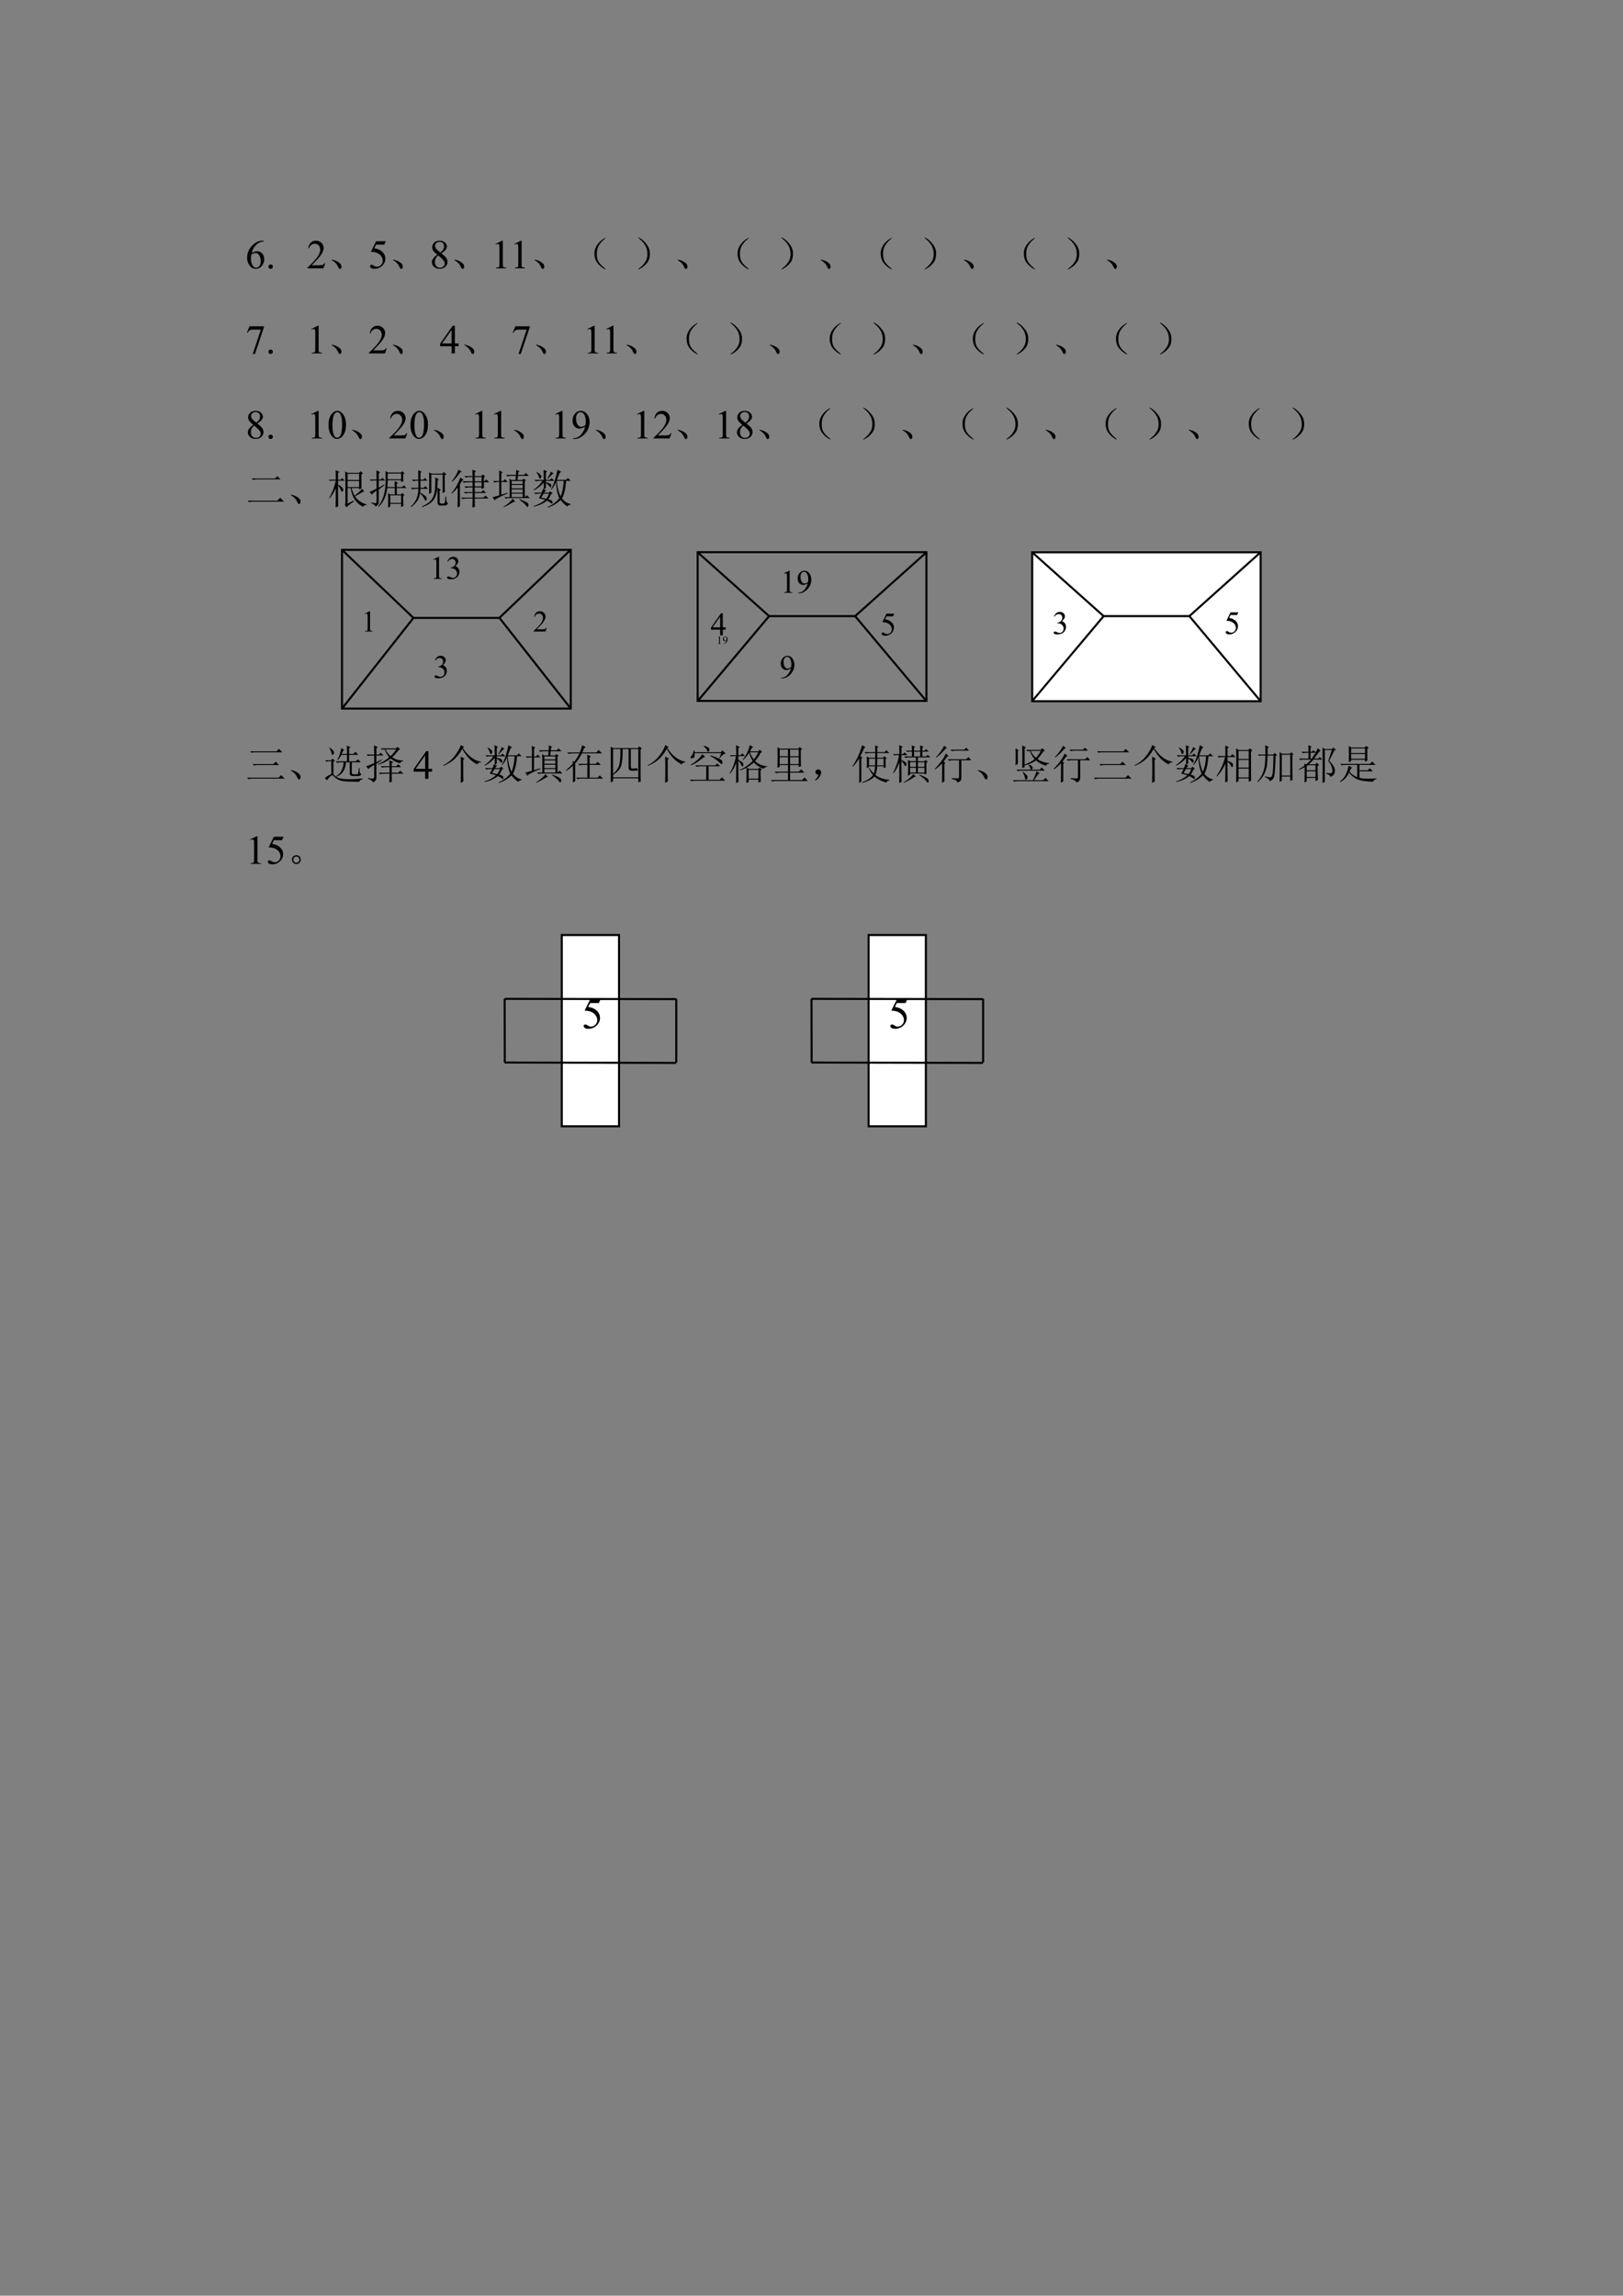 <?xml version="1.0" encoding="UTF-8"?>
<svg xmlns="http://www.w3.org/2000/svg" xmlns:xlink="http://www.w3.org/1999/xlink" width="595.304pt" height="841.89pt" viewBox="0 0 595.304 841.89" version="1.1">
<rect x="0" y="0" width="595.304" height="841.89" fill="#808080" stroke="none"/>
<defs>
<g>
<symbol overflow="visible" id="glyph0-0">
<path style="stroke:none;" d="M 2.078 0 L 2.078 -9.375 L 9.578 -9.375 L 9.578 0 Z M 2.312 -0.234 L 9.344 -0.234 L 9.344 -9.141 L 2.312 -9.141 Z M 2.312 -0.234 "/>
</symbol>
<symbol overflow="visible" id="glyph0-1">
<path style="stroke:none;" d="M 6.719 -10.141 L 6.719 -9.859 C 6.07 -9.797 5.547 -9.664 5.141 -9.469 C 4.734 -9.281 4.332 -8.988 3.938 -8.594 C 3.539 -8.195 3.211 -7.754 2.953 -7.266 C 2.691 -6.785 2.473 -6.211 2.297 -5.547 C 2.992 -6.023 3.695 -6.266 4.406 -6.266 C 5.082 -6.266 5.672 -5.988 6.172 -5.438 C 6.672 -4.895 6.922 -4.195 6.922 -3.344 C 6.922 -2.508 6.672 -1.75 6.172 -1.062 C 5.566 -0.238 4.766 0.172 3.766 0.172 C 3.086 0.172 2.508 -0.051 2.031 -0.5 C 1.102 -1.375 0.641 -2.504 0.641 -3.891 C 0.641 -4.785 0.816 -5.629 1.172 -6.422 C 1.535 -7.223 2.047 -7.938 2.703 -8.562 C 3.367 -9.188 4.004 -9.602 4.609 -9.812 C 5.211 -10.031 5.773 -10.141 6.297 -10.141 Z M 2.172 -5.016 C 2.078 -4.348 2.031 -3.812 2.031 -3.406 C 2.031 -2.938 2.117 -2.426 2.297 -1.875 C 2.473 -1.332 2.727 -0.898 3.062 -0.578 C 3.312 -0.348 3.617 -0.234 3.984 -0.234 C 4.398 -0.234 4.773 -0.43 5.109 -0.828 C 5.453 -1.234 5.625 -1.805 5.625 -2.547 C 5.625 -3.379 5.457 -4.098 5.125 -4.703 C 4.789 -5.316 4.316 -5.625 3.703 -5.625 C 3.516 -5.625 3.316 -5.582 3.109 -5.5 C 2.898 -5.426 2.586 -5.266 2.172 -5.016 Z M 2.172 -5.016 "/>
</symbol>
<symbol overflow="visible" id="glyph0-2">
<path style="stroke:none;" d="M 1.875 -1.422 C 2.102 -1.422 2.297 -1.336 2.453 -1.172 C 2.609 -1.016 2.688 -0.828 2.688 -0.609 C 2.688 -0.379 2.609 -0.188 2.453 -0.031 C 2.297 0.125 2.102 0.203 1.875 0.203 C 1.645 0.203 1.453 0.125 1.297 -0.031 C 1.141 -0.188 1.062 -0.379 1.062 -0.609 C 1.062 -0.836 1.141 -1.031 1.297 -1.188 C 1.453 -1.344 1.645 -1.422 1.875 -1.422 Z M 1.875 -1.422 "/>
</symbol>
<symbol overflow="visible" id="glyph0-3">
<path style="stroke:none;" d=""/>
</symbol>
<symbol overflow="visible" id="glyph0-4">
<path style="stroke:none;" d="M 6.875 -1.906 L 6.188 0 L 0.328 0 L 0.328 -0.266 C 2.047 -1.836 3.254 -3.125 3.953 -4.125 C 4.66 -5.125 5.016 -6.035 5.016 -6.859 C 5.016 -7.484 4.82 -8 4.438 -8.406 C 4.051 -8.812 3.586 -9.016 3.047 -9.016 C 2.566 -9.016 2.129 -8.867 1.734 -8.578 C 1.348 -8.297 1.062 -7.879 0.875 -7.328 L 0.609 -7.328 C 0.734 -8.234 1.047 -8.926 1.547 -9.406 C 2.055 -9.895 2.688 -10.141 3.438 -10.141 C 4.25 -10.141 4.922 -9.879 5.453 -9.359 C 5.992 -8.836 6.266 -8.227 6.266 -7.531 C 6.266 -7.031 6.148 -6.523 5.922 -6.016 C 5.555 -5.223 4.969 -4.391 4.156 -3.516 C 2.945 -2.18 2.188 -1.379 1.875 -1.109 L 4.469 -1.109 C 5 -1.109 5.367 -1.125 5.578 -1.156 C 5.797 -1.195 5.988 -1.273 6.156 -1.391 C 6.332 -1.516 6.484 -1.688 6.609 -1.906 Z M 6.875 -1.906 "/>
</symbol>
<symbol overflow="visible" id="glyph0-5">
<path style="stroke:none;" d="M 6.516 -9.938 L 5.938 -8.688 L 2.953 -8.688 L 2.297 -7.359 C 3.586 -7.16 4.613 -6.676 5.375 -5.906 C 6.02 -5.25 6.344 -4.469 6.344 -3.562 C 6.344 -3.039 6.238 -2.555 6.031 -2.109 C 5.82 -1.672 5.555 -1.297 5.234 -0.984 C 4.91 -0.672 4.551 -0.422 4.156 -0.234 C 3.594 0.035 3.016 0.172 2.422 0.172 C 1.828 0.172 1.395 0.07 1.125 -0.125 C 0.852 -0.332 0.719 -0.555 0.719 -0.797 C 0.719 -0.93 0.773 -1.051 0.891 -1.156 C 1.004 -1.258 1.145 -1.312 1.312 -1.312 C 1.438 -1.312 1.547 -1.289 1.641 -1.25 C 1.734 -1.219 1.895 -1.117 2.125 -0.953 C 2.5 -0.703 2.875 -0.578 3.25 -0.578 C 3.82 -0.578 4.32 -0.789 4.75 -1.219 C 5.176 -1.656 5.391 -2.188 5.391 -2.812 C 5.391 -3.406 5.195 -3.961 4.812 -4.484 C 4.426 -5.004 3.895 -5.406 3.219 -5.688 C 2.688 -5.906 1.961 -6.035 1.047 -6.078 L 2.953 -9.938 Z M 6.516 -9.938 "/>
</symbol>
<symbol overflow="visible" id="glyph0-6">
<path style="stroke:none;" d="M 2.875 -5 C 2.094 -5.645 1.586 -6.16 1.359 -6.547 C 1.129 -6.941 1.016 -7.348 1.016 -7.766 C 1.016 -8.41 1.266 -8.969 1.766 -9.438 C 2.266 -9.906 2.926 -10.141 3.75 -10.141 C 4.551 -10.141 5.195 -9.922 5.688 -9.484 C 6.176 -9.047 6.422 -8.551 6.422 -8 C 6.422 -7.625 6.285 -7.242 6.016 -6.859 C 5.754 -6.473 5.207 -6.02 4.375 -5.5 C 5.227 -4.832 5.797 -4.312 6.078 -3.938 C 6.453 -3.438 6.641 -2.91 6.641 -2.359 C 6.641 -1.66 6.375 -1.062 5.844 -0.562 C 5.312 -0.07 4.613 0.172 3.75 0.172 C 2.801 0.172 2.062 -0.117 1.531 -0.703 C 1.113 -1.18 0.906 -1.703 0.906 -2.266 C 0.906 -2.703 1.051 -3.133 1.344 -3.562 C 1.645 -4 2.156 -4.477 2.875 -5 Z M 4.031 -5.781 C 4.613 -6.312 4.984 -6.727 5.141 -7.031 C 5.297 -7.344 5.375 -7.691 5.375 -8.078 C 5.375 -8.586 5.227 -8.988 4.938 -9.281 C 4.656 -9.57 4.266 -9.719 3.766 -9.719 C 3.266 -9.719 2.859 -9.57 2.547 -9.281 C 2.234 -8.988 2.078 -8.648 2.078 -8.266 C 2.078 -8.016 2.141 -7.758 2.266 -7.5 C 2.398 -7.25 2.586 -7.008 2.828 -6.781 Z M 3.219 -4.719 C 2.812 -4.383 2.508 -4.016 2.312 -3.609 C 2.125 -3.203 2.031 -2.766 2.031 -2.297 C 2.031 -1.672 2.203 -1.164 2.547 -0.781 C 2.891 -0.406 3.328 -0.219 3.859 -0.219 C 4.391 -0.219 4.812 -0.363 5.125 -0.656 C 5.445 -0.957 5.609 -1.32 5.609 -1.75 C 5.609 -2.102 5.516 -2.422 5.328 -2.703 C 4.984 -3.211 4.281 -3.883 3.219 -4.719 Z M 3.219 -4.719 "/>
</symbol>
<symbol overflow="visible" id="glyph0-7">
<path style="stroke:none;" d="M 1.766 -8.953 L 4.172 -10.141 L 4.422 -10.141 L 4.422 -1.75 C 4.422 -1.195 4.441 -0.848 4.484 -0.703 C 4.535 -0.566 4.633 -0.461 4.781 -0.391 C 4.926 -0.316 5.223 -0.273 5.672 -0.266 L 5.672 0 L 1.938 0 L 1.938 -0.266 C 2.406 -0.273 2.707 -0.316 2.844 -0.391 C 2.977 -0.461 3.07 -0.555 3.125 -0.672 C 3.176 -0.797 3.203 -1.156 3.203 -1.75 L 3.203 -7.109 C 3.203 -7.836 3.18 -8.301 3.141 -8.5 C 3.098 -8.656 3.031 -8.77 2.938 -8.844 C 2.852 -8.914 2.75 -8.953 2.625 -8.953 C 2.438 -8.953 2.188 -8.879 1.875 -8.734 Z M 1.766 -8.953 "/>
</symbol>
<symbol overflow="visible" id="glyph0-8">
<path style="stroke:none;" d="M 1.516 -9.938 L 6.828 -9.938 L 6.828 -9.656 L 3.516 0.203 L 2.703 0.203 L 5.672 -8.734 L 2.938 -8.734 C 2.383 -8.734 1.992 -8.672 1.766 -8.547 C 1.348 -8.316 1.016 -7.969 0.766 -7.5 L 0.562 -7.578 Z M 1.516 -9.938 "/>
</symbol>
<symbol overflow="visible" id="glyph0-9">
<path style="stroke:none;" d="M 6.984 -3.656 L 6.984 -2.625 L 5.641 -2.625 L 5.641 0 L 4.438 0 L 4.438 -2.625 L 0.234 -2.625 L 0.234 -3.562 L 4.844 -10.141 L 5.641 -10.141 L 5.641 -3.656 Z M 4.438 -3.656 L 4.438 -8.594 L 0.953 -3.656 Z M 4.438 -3.656 "/>
</symbol>
<symbol overflow="visible" id="glyph0-10">
<path style="stroke:none;" d="M 0.547 -4.906 C 0.547 -6.039 0.711 -7.016 1.047 -7.828 C 1.391 -8.648 1.848 -9.258 2.422 -9.656 C 2.859 -9.977 3.312 -10.141 3.781 -10.141 C 4.539 -10.141 5.223 -9.75 5.828 -8.969 C 6.586 -8.008 6.969 -6.707 6.969 -5.062 C 6.969 -3.906 6.801 -2.926 6.469 -2.125 C 6.133 -1.32 5.707 -0.738 5.188 -0.375 C 4.676 -0.008 4.18 0.172 3.703 0.172 C 2.754 0.172 1.969 -0.383 1.344 -1.5 C 0.812 -2.445 0.547 -3.582 0.547 -4.906 Z M 1.984 -4.719 C 1.984 -3.352 2.148 -2.238 2.484 -1.375 C 2.766 -0.645 3.18 -0.281 3.734 -0.281 C 3.992 -0.281 4.266 -0.398 4.547 -0.641 C 4.828 -0.879 5.039 -1.273 5.188 -1.828 C 5.414 -2.672 5.531 -3.859 5.531 -5.391 C 5.531 -6.516 5.41 -7.457 5.172 -8.219 C 5.004 -8.781 4.781 -9.176 4.5 -9.406 C 4.301 -9.57 4.055 -9.656 3.766 -9.656 C 3.441 -9.656 3.148 -9.504 2.891 -9.203 C 2.535 -8.797 2.297 -8.156 2.172 -7.281 C 2.047 -6.414 1.984 -5.562 1.984 -4.719 Z M 1.984 -4.719 "/>
</symbol>
<symbol overflow="visible" id="glyph0-11">
<path style="stroke:none;" d="M 0.797 0.203 L 0.797 -0.062 C 1.43 -0.07 2.02 -0.219 2.562 -0.5 C 3.113 -0.789 3.645 -1.289 4.156 -2 C 4.664 -2.719 5.02 -3.504 5.219 -4.359 C 4.445 -3.867 3.754 -3.625 3.141 -3.625 C 2.441 -3.625 1.844 -3.891 1.344 -4.422 C 0.844 -4.961 0.594 -5.68 0.594 -6.578 C 0.594 -7.441 0.844 -8.219 1.344 -8.906 C 1.938 -9.727 2.719 -10.141 3.688 -10.141 C 4.508 -10.141 5.207 -9.801 5.781 -9.125 C 6.5 -8.289 6.859 -7.258 6.859 -6.031 C 6.859 -4.926 6.586 -3.895 6.047 -2.938 C 5.504 -1.988 4.75 -1.203 3.781 -0.578 C 2.988 -0.055 2.129 0.203 1.203 0.203 Z M 5.328 -4.906 C 5.422 -5.539 5.469 -6.047 5.469 -6.422 C 5.469 -6.898 5.383 -7.41 5.219 -7.953 C 5.062 -8.504 4.832 -8.926 4.531 -9.219 C 4.238 -9.508 3.906 -9.656 3.531 -9.656 C 3.094 -9.656 2.707 -9.457 2.375 -9.062 C 2.051 -8.676 1.891 -8.098 1.891 -7.328 C 1.891 -6.297 2.109 -5.492 2.547 -4.922 C 2.867 -4.492 3.258 -4.281 3.719 -4.281 C 3.945 -4.281 4.211 -4.332 4.516 -4.438 C 4.828 -4.551 5.098 -4.707 5.328 -4.906 Z M 5.328 -4.906 "/>
</symbol>
<symbol overflow="visible" id="glyph1-0">
<path style="stroke:none;" d=""/>
</symbol>
<symbol overflow="visible" id="glyph1-1">
<path style="stroke:none;" d="M 3.922 -0.734 C 3.578 -1.578 2.816 -2.348 1.641 -3.047 L 1.703 -3.219 C 2.598 -3.031 3.289 -2.785 3.781 -2.484 C 4.27 -2.191 4.617 -1.926 4.828 -1.688 C 5.047 -1.457 5.18 -1.145 5.234 -0.75 C 5.297 -0.363 5.18 -0.055 4.891 0.172 C 4.598 0.41 4.273 0.109 3.922 -0.734 Z M 3.922 -0.734 "/>
</symbol>
<symbol overflow="visible" id="glyph1-2">
<path style="stroke:none;" d="M 11.922 -0.469 C 12.523 0 12.785 0.27 12.703 0.344 C 12.629 0.426 12.258 0.242 11.594 -0.203 C 10.938 -0.648 10.305 -1.242 9.703 -1.984 C 9.098 -2.734 8.742 -3.711 8.641 -4.922 C 8.547 -6.129 8.789 -7.211 9.375 -8.172 C 9.957 -9.129 10.648 -9.891 11.453 -10.453 C 12.254 -11.023 12.664 -11.258 12.688 -11.156 C 12.707 -11.062 12.441 -10.789 11.891 -10.344 C 11.348 -9.895 10.812 -9.258 10.281 -8.438 C 9.758 -7.613 9.5 -6.555 9.5 -5.266 C 9.5 -3.984 9.75 -2.977 10.25 -2.25 C 10.758 -1.531 11.316 -0.938 11.922 -0.469 Z M 11.922 -0.469 "/>
</symbol>
<symbol overflow="visible" id="glyph1-3">
<path style="stroke:none;" d="M 5.484 -2.047 C 4.836 -1.234 4.133 -0.598 3.375 -0.141 C 2.613 0.305 2.223 0.477 2.203 0.375 C 2.18 0.281 2.453 0.031 3.016 -0.375 C 3.586 -0.789 4.176 -1.457 4.781 -2.375 C 5.383 -3.289 5.645 -4.352 5.562 -5.562 C 5.488 -6.781 5.188 -7.785 4.656 -8.578 C 4.133 -9.379 3.586 -10.016 3.016 -10.484 C 2.453 -10.953 2.18 -11.234 2.203 -11.328 C 2.223 -11.43 2.594 -11.238 3.312 -10.75 C 4.031 -10.258 4.738 -9.535 5.438 -8.578 C 6.145 -7.629 6.488 -6.508 6.469 -5.219 C 6.457 -3.926 6.129 -2.867 5.484 -2.047 Z M 5.484 -2.047 "/>
</symbol>
<symbol overflow="visible" id="glyph1-4">
<path style="stroke:none;" d="M 2.281 -9.141 L 10.906 -9.141 L 11.719 -9.969 L 12.891 -8.797 L 4.156 -8.797 C 3.688 -8.797 3.238 -8.734 2.812 -8.609 Z M 0.828 -1 L 11.719 -1 L 12.781 -2.047 L 14.188 -0.641 L 2.812 -0.641 C 2.27 -0.641 1.781 -0.582 1.344 -0.469 Z M 0.828 -1 "/>
</symbol>
<symbol overflow="visible" id="glyph1-5">
<path style="stroke:none;" d="M 7.5 -8.203 L 7.5 -5.984 L 11.719 -5.984 L 11.719 -8.203 Z M 7.5 0.062 L 9.781 -1 L 9.906 -0.766 C 8.57 0.098 7.633 0.844 7.094 1.469 L 6.5 0.594 C 6.625 0.281 6.688 -0.113 6.688 -0.594 L 6.688 -7.969 C 6.688 -9.176 6.664 -10.426 6.625 -11.719 L 7.5 -11.188 L 11.656 -11.188 L 12.25 -11.781 L 13.125 -11.016 L 12.547 -10.609 C 12.547 -9.273 12.562 -7.594 12.594 -5.562 L 11.719 -5.094 L 11.719 -5.625 L 8.969 -5.625 C 9.238 -4.457 9.609 -3.52 10.078 -2.812 C 11.523 -3.945 12.426 -4.805 12.781 -5.391 L 13.656 -4.344 L 13.125 -4.219 C 12.113 -3.633 11.141 -3.086 10.203 -2.578 C 11.211 -1.098 12.617 -0.117 14.422 0.359 L 14.422 0.594 C 13.711 0.625 13.301 0.836 13.188 1.234 C 10.688 0.055 9.16 -2.227 8.609 -5.625 L 7.5 -5.625 Z M 7.5 -10.844 L 7.5 -8.562 L 11.719 -8.562 L 11.719 -10.844 Z M 3.984 -1.766 C 3.984 -1.211 4.004 -0.254 4.047 1.109 L 3.109 1.469 C 3.148 -0.801 3.172 -3.145 3.172 -5.562 C 2.547 -4.125 1.781 -2.895 0.875 -1.875 L 0.703 -2 C 1.797 -3.719 2.617 -5.828 3.172 -8.328 L 1.578 -8.328 L 1.062 -8.203 L 0.594 -8.672 L 3.172 -8.672 C 3.172 -9.723 3.148 -10.895 3.109 -12.188 L 4.516 -11.547 L 3.984 -11.141 L 3.984 -8.672 L 4.922 -8.672 L 5.516 -9.266 L 6.453 -8.328 L 3.984 -8.328 L 3.984 -6.859 C 4.805 -6.461 5.363 -6.062 5.656 -5.656 C 5.945 -5.25 5.973 -4.859 5.734 -4.484 C 5.504 -4.109 5.258 -4.242 5 -4.891 C 4.75 -5.535 4.41 -6.094 3.984 -6.562 Z M 3.984 -1.766 "/>
</symbol>
<symbol overflow="visible" id="glyph1-6">
<path style="stroke:none;" d="M 7.328 1.531 C 7.367 0.664 7.391 -0.242 7.391 -1.203 C 7.391 -2.16 7.367 -3.008 7.328 -3.75 L 8.141 -3.281 L 9.781 -3.281 L 9.781 -5.625 L 7.031 -5.625 C 6.758 -2.852 5.723 -0.566 3.922 1.234 L 3.75 1.062 C 4.613 -0.07 5.27 -1.352 5.719 -2.781 C 6.164 -4.207 6.398 -5.867 6.422 -7.766 C 6.441 -9.66 6.43 -11.02 6.391 -11.844 L 7.266 -11.312 L 12.078 -11.312 L 12.547 -11.781 L 13.359 -11.016 L 12.891 -10.719 C 12.891 -9.551 12.91 -8.691 12.953 -8.141 L 12.125 -7.797 L 12.125 -8.5 L 7.203 -8.5 C 7.203 -7.758 7.164 -6.922 7.094 -5.984 L 9.781 -5.984 C 9.781 -6.723 9.766 -7.441 9.734 -8.141 L 11.016 -7.562 L 10.547 -7.203 L 10.547 -5.984 L 12.484 -5.984 L 13.125 -6.625 L 14.125 -5.625 L 10.547 -5.625 L 10.547 -3.281 L 12.078 -3.281 L 12.547 -3.812 L 13.359 -3.047 L 12.891 -2.703 C 12.891 -1.141 12.91 0.07 12.953 0.938 L 12.125 1.406 L 12.125 0.172 L 8.141 0.172 L 8.141 1.172 Z M 7.203 -10.953 L 7.203 -8.844 L 12.125 -8.844 L 12.125 -10.953 Z M 8.141 -2.938 L 8.141 -0.172 L 12.125 -0.172 L 12.125 -2.938 Z M 3.922 -5.75 L 5.859 -6.859 L 5.984 -6.625 L 3.922 -5.094 L 3.922 -0.359 C 3.891 0.348 3.461 0.859 2.641 1.172 C 2.711 0.785 2.223 0.375 1.172 -0.062 L 1.172 -0.297 C 2.035 -0.141 2.57 -0.07 2.781 -0.094 C 3 -0.113 3.109 -0.258 3.109 -0.531 L 3.109 -4.688 C 2.016 -3.906 1.445 -3.398 1.406 -3.172 L 0.531 -4.219 C 0.758 -4.258 1.617 -4.648 3.109 -5.391 L 3.109 -8.375 L 1.766 -8.375 L 1.062 -8.266 L 0.594 -8.734 L 3.109 -8.734 C 3.109 -10.336 3.086 -11.469 3.047 -12.125 L 4.391 -11.422 L 3.922 -11.016 L 3.922 -8.734 L 4.578 -8.734 L 5.328 -9.375 L 6.219 -8.375 L 3.922 -8.375 Z M 3.922 -5.75 "/>
</symbol>
<symbol overflow="visible" id="glyph1-7">
<path style="stroke:none;" d="M 3.406 -12.188 L 4.688 -11.609 L 4.219 -11.188 L 4.219 -8.672 L 5.219 -8.672 L 5.859 -9.312 L 6.797 -8.328 L 4.219 -8.328 L 4.219 -5.688 L 5.391 -5.688 L 6.031 -6.328 L 6.969 -5.328 L 4.219 -5.328 C 4.219 -5.016 4.18 -4.566 4.109 -3.984 C 5.391 -3.242 6.141 -2.688 6.359 -2.312 C 6.578 -1.945 6.586 -1.578 6.391 -1.203 C 6.191 -0.828 5.945 -0.961 5.656 -1.609 C 5.363 -2.254 4.828 -2.969 4.047 -3.75 C 3.961 -2.812 3.664 -1.93 3.156 -1.109 C 2.656 -0.285 1.879 0.531 0.828 1.344 L 0.641 1.172 C 1.617 0.273 2.32 -0.676 2.75 -1.688 C 3.188 -2.707 3.422 -3.922 3.453 -5.328 L 2.641 -5.328 C 2.129 -5.328 1.66 -5.27 1.234 -5.156 L 0.703 -5.688 L 3.453 -5.688 L 3.453 -8.328 L 2.984 -8.328 C 2.484 -8.328 2.016 -8.266 1.578 -8.141 L 1.062 -8.672 L 3.453 -8.672 C 3.453 -10.078 3.438 -11.25 3.406 -12.188 Z M 13.125 -10.25 C 13.125 -7.094 13.145 -5.082 13.188 -4.219 L 12.359 -3.75 L 12.359 -10.547 L 8.203 -10.547 L 8.203 -3.922 L 7.391 -3.453 C 7.422 -4.629 7.438 -5.922 7.438 -7.328 C 7.438 -8.734 7.422 -10.082 7.391 -11.375 L 8.266 -10.906 L 12.25 -10.906 L 12.781 -11.484 L 13.719 -10.672 Z M 9.672 -9.5 L 10.953 -8.844 L 10.547 -8.438 C 10.504 -6.875 10.406 -5.57 10.25 -4.531 C 10.094 -3.5 9.812 -2.613 9.406 -1.875 C 9 -1.133 8.41 -0.5 7.641 0.031 C 6.879 0.562 5.938 1 4.812 1.344 L 4.75 1.109 C 5.602 0.766 6.398 0.316 7.141 -0.234 C 7.891 -0.785 8.445 -1.453 8.812 -2.234 C 9.188 -3.016 9.43 -3.969 9.547 -5.094 C 9.672 -6.227 9.711 -7.695 9.672 -9.5 Z M 10.484 -0.359 L 10.484 -3.453 C 10.484 -4.391 10.469 -5.156 10.438 -5.75 L 11.719 -4.984 L 11.25 -4.625 L 11.25 -0.469 C 11.25 -0.113 11.484 0.062 11.953 0.062 L 12.656 0.062 C 13.008 0.062 13.211 -0.238 13.266 -0.844 C 13.328 -1.457 13.359 -2.016 13.359 -2.516 L 13.656 -2.516 C 13.656 -1.973 13.68 -1.469 13.734 -1 C 13.797 -0.531 14.004 -0.195 14.359 0 C 14.047 0.508 13.656 0.766 13.188 0.766 L 11.484 0.766 C 10.816 0.766 10.484 0.391 10.484 -0.359 Z M 10.484 -0.359 "/>
</symbol>
<symbol overflow="visible" id="glyph1-8">
<path style="stroke:none;" d="M 3.812 -11.375 C 2.758 -9.883 1.781 -8.75 0.875 -7.969 L 0.703 -8.094 C 1.098 -8.594 1.52 -9.191 1.969 -9.891 C 2.414 -10.598 2.816 -11.422 3.172 -12.359 L 4.391 -11.547 Z M 4.516 -8.375 C 4.242 -7.945 3.969 -7.477 3.688 -6.969 L 3.688 1.062 L 2.812 1.469 C 2.852 0.488 2.875 -0.332 2.875 -1 L 2.875 -5.859 C 2.133 -4.922 1.41 -4.16 0.703 -3.578 L 0.594 -3.75 C 1.062 -4.301 1.578 -5.016 2.141 -5.891 C 2.703 -6.766 3.281 -7.969 3.875 -9.5 L 5.047 -8.562 Z M 8.328 -10.016 C 8.328 -10.836 8.305 -11.617 8.266 -12.359 L 9.672 -11.781 L 9.141 -11.422 L 9.141 -10.016 L 11.547 -10.016 L 12.016 -10.609 L 12.953 -9.906 L 12.484 -9.5 L 12.484 -8.094 L 12.656 -8.094 L 13.359 -8.797 L 14.422 -7.734 L 12.484 -7.734 C 12.484 -6.641 12.504 -5.957 12.547 -5.688 L 11.656 -5.281 L 11.656 -5.859 L 9.141 -5.859 L 9.141 -4.156 L 11.547 -4.156 L 12.25 -4.859 L 13.297 -3.812 L 9.141 -3.812 L 9.141 -2.109 L 12.312 -2.109 L 13.062 -2.875 L 14.188 -1.766 L 9.141 -1.766 C 9.141 -0.473 9.16 0.523 9.203 1.234 L 8.266 1.531 C 8.305 0.781 8.328 -0.316 8.328 -1.766 L 6.031 -1.766 C 5.531 -1.766 5.062 -1.703 4.625 -1.578 L 4.109 -2.109 L 8.328 -2.109 L 8.328 -3.812 L 7.031 -3.812 C 6.52 -3.812 6.051 -3.754 5.625 -3.641 L 5.094 -4.156 L 8.328 -4.156 L 8.328 -5.859 L 7.266 -5.859 C 6.754 -5.859 6.285 -5.801 5.859 -5.688 L 5.328 -6.219 L 8.328 -6.219 L 8.328 -7.734 L 6.562 -7.734 C 6.051 -7.734 5.582 -7.676 5.156 -7.562 L 4.625 -8.094 L 8.328 -8.094 L 8.328 -9.672 L 7.203 -9.672 C 6.703 -9.672 6.234 -9.613 5.797 -9.5 L 5.281 -10.016 Z M 9.141 -9.672 L 9.141 -8.094 L 11.656 -8.094 L 11.656 -9.672 Z M 9.141 -7.734 L 9.141 -6.219 L 11.656 -6.219 L 11.656 -7.734 Z M 9.141 -7.734 "/>
</symbol>
<symbol overflow="visible" id="glyph1-9">
<path style="stroke:none;" d="M 6.922 -7.391 C 6.922 -7.859 6.898 -8.406 6.859 -9.031 L 7.672 -8.562 L 9.078 -8.562 L 9.203 -10.078 L 7.562 -10.078 C 7.051 -10.078 6.582 -10.02 6.156 -9.906 L 5.625 -10.438 L 9.266 -10.438 C 9.297 -11.02 9.312 -11.625 9.312 -12.25 L 10.547 -11.781 L 10.141 -11.422 L 10.016 -10.438 L 12.188 -10.438 L 12.891 -11.141 L 13.953 -10.078 L 9.969 -10.078 L 9.844 -8.562 L 11.609 -8.562 L 12.016 -9.078 L 12.891 -8.438 L 12.484 -8.094 L 12.484 -2.281 L 12.547 -2.281 L 13.25 -2.984 L 14.297 -1.938 L 6.922 -1.938 C 6.41 -1.938 5.941 -1.879 5.516 -1.766 L 4.984 -2.281 L 6.922 -2.281 Z M 7.672 -8.203 L 7.672 -7.094 L 11.719 -7.094 L 11.719 -8.203 Z M 7.672 -6.734 L 7.672 -5.516 L 11.719 -5.516 L 11.719 -6.734 Z M 7.672 -5.156 L 7.672 -3.922 L 11.719 -3.922 L 11.719 -5.156 Z M 7.672 -3.578 L 7.672 -2.281 L 11.719 -2.281 L 11.719 -3.578 Z M 8.031 -1.703 L 8.969 -0.703 C 8.613 -0.66 8.113 -0.426 7.469 0 C 6.82 0.426 5.938 0.895 4.812 1.406 L 4.688 1.234 C 6.25 0.297 7.363 -0.68 8.031 -1.703 Z M 10.484 -1.344 L 10.609 -1.531 C 11.66 -1.133 12.488 -0.781 13.094 -0.469 C 13.695 -0.156 13.93 0.289 13.797 0.875 C 13.66 1.469 13.414 1.488 13.062 0.938 C 12.719 0.395 11.859 -0.363 10.484 -1.344 Z M 3.875 -3.172 L 6.156 -3.875 L 6.219 -3.641 C 3.281 -2.422 1.676 -1.578 1.406 -1.109 L 0.703 -2.281 C 1.523 -2.477 2.328 -2.695 3.109 -2.938 L 3.109 -7.859 L 2.75 -7.859 C 2.25 -7.859 1.781 -7.797 1.344 -7.672 L 0.828 -8.203 L 3.109 -8.203 L 3.109 -10.547 C 3.109 -10.898 3.086 -11.41 3.047 -12.078 L 4.344 -11.422 L 3.875 -11.016 L 3.875 -8.203 L 4.578 -8.203 L 5.219 -8.844 L 6.219 -7.859 L 3.875 -7.859 Z M 3.875 -3.172 "/>
</symbol>
<symbol overflow="visible" id="glyph1-10">
<path style="stroke:none;" d="M 4.391 -3.578 C 4.078 -3.066 3.785 -2.578 3.516 -2.109 C 4.023 -1.992 4.629 -1.859 5.328 -1.703 C 5.68 -2.086 6.035 -2.711 6.391 -3.578 Z M 2 -11.484 C 2.738 -11.016 3.211 -10.625 3.422 -10.312 C 3.641 -10 3.613 -9.656 3.344 -9.281 C 3.07 -8.914 2.859 -9.016 2.703 -9.578 C 2.547 -10.148 2.25 -10.75 1.812 -11.375 Z M 7.031 -11.656 L 8.094 -10.953 C 7.781 -10.879 7.492 -10.688 7.234 -10.375 C 6.984 -10.062 6.547 -9.594 5.922 -8.969 L 5.75 -9.078 C 6.488 -10.254 6.914 -11.113 7.031 -11.656 Z M 4.391 -12.312 L 5.688 -11.719 L 5.219 -11.312 L 5.219 -8.609 L 6.688 -8.609 L 7.328 -9.266 L 8.328 -8.266 L 5.219 -8.266 L 5.219 -7.734 C 6.113 -7.535 6.688 -7.328 6.938 -7.109 C 7.195 -6.898 7.273 -6.586 7.172 -6.172 C 7.078 -5.766 6.875 -5.773 6.562 -6.203 C 6.25 -6.641 5.801 -7.051 5.219 -7.438 L 5.219 -5.625 L 4.516 -5.156 L 5.328 -4.812 C 5.141 -4.727 4.891 -4.43 4.578 -3.922 L 6.391 -3.922 L 6.797 -4.453 L 7.672 -3.688 L 7.156 -3.406 C 6.758 -2.5 6.406 -1.875 6.094 -1.531 C 6.719 -1.375 7.133 -1.207 7.344 -1.031 C 7.562 -0.852 7.672 -0.578 7.672 -0.203 C 7.672 0.172 7.469 0.191 7.062 -0.141 C 6.656 -0.473 6.176 -0.758 5.625 -1 C 4.258 0.094 2.641 0.816 0.766 1.172 L 0.703 1 C 2.504 0.414 3.91 -0.348 4.922 -1.297 C 4.141 -1.566 3.379 -1.758 2.641 -1.875 C 2.797 -2.113 3.109 -2.68 3.578 -3.578 L 2.812 -3.578 C 2.301 -3.578 1.832 -3.52 1.406 -3.406 L 0.875 -3.922 L 3.688 -3.922 C 3.844 -4.316 4 -4.785 4.156 -5.328 L 4.453 -5.219 L 4.453 -7.625 C 3.398 -6.406 2.191 -5.469 0.828 -4.812 L 0.703 -4.984 C 2.148 -5.992 3.242 -7.086 3.984 -8.266 L 2.938 -8.266 C 2.426 -8.266 1.957 -8.207 1.531 -8.094 L 1 -8.609 L 4.453 -8.609 C 4.453 -10.016 4.43 -11.25 4.391 -12.312 Z M 9.203 -8.266 C 9.398 -5.992 9.867 -4.098 10.609 -2.578 C 11.234 -3.91 11.625 -5.805 11.781 -8.266 Z M 9.5 -12.312 L 10.844 -11.547 C 10.531 -11.43 10.297 -11.195 10.141 -10.844 C 9.984 -10.488 9.691 -9.742 9.266 -8.609 L 12.594 -8.609 L 13.297 -9.312 L 14.359 -8.266 L 12.656 -8.266 C 12.426 -5.367 11.922 -3.219 11.141 -1.812 C 12.035 -0.719 13.086 -0.035 14.297 0.234 L 14.297 0.469 C 13.555 0.582 13.164 0.816 13.125 1.172 C 12.113 0.473 11.273 -0.328 10.609 -1.234 C 9.316 0.016 7.773 0.938 5.984 1.531 L 5.859 1.344 C 7.66 0.531 9.086 -0.539 10.141 -1.875 C 9.398 -3.707 9.008 -5.719 8.969 -7.906 C 8.57 -6.895 8.004 -5.941 7.266 -5.047 L 7.094 -5.156 C 8.031 -6.719 8.832 -9.102 9.5 -12.312 Z M 9.5 -12.312 "/>
</symbol>
<symbol overflow="visible" id="glyph1-11">
<path style="stroke:none;" d="M 1.766 -10.078 L 11.422 -10.078 L 12.312 -10.953 L 13.531 -9.734 L 3.641 -9.734 C 3.172 -9.734 2.719 -9.672 2.281 -9.547 Z M 2.641 -5.391 L 10.25 -5.391 L 11.141 -6.266 L 12.359 -5.047 L 4.516 -5.047 C 4.047 -5.047 3.598 -4.984 3.172 -4.859 Z M 0.594 -0.406 L 12.188 -0.406 L 13.125 -1.344 L 14.422 -0.062 L 2.469 -0.062 C 2 -0.062 1.547 0 1.109 0.125 Z M 0.594 -0.406 "/>
</symbol>
<symbol overflow="visible" id="glyph1-12">
<path style="stroke:none;" d="M 6.562 -11.25 L 7.734 -10.547 L 7.266 -10.312 C 7.109 -9.926 6.93 -9.535 6.734 -9.141 L 8.672 -9.141 C 8.672 -10.504 8.648 -11.52 8.609 -12.188 L 9.969 -11.609 L 9.438 -11.141 L 9.438 -9.141 L 11.016 -9.141 L 11.781 -9.906 L 12.781 -8.797 L 9.438 -8.797 L 9.438 -6.391 L 11.891 -6.391 L 12.656 -7.156 L 13.719 -6.031 L 10.438 -6.031 L 10.438 -2.406 C 10.395 -1.852 10.645 -1.598 11.188 -1.641 L 12.125 -1.641 C 12.477 -1.598 12.691 -1.742 12.766 -2.078 C 12.848 -2.41 12.93 -3.047 13.016 -3.984 L 13.25 -3.984 C 13.25 -3.285 13.273 -2.758 13.328 -2.406 C 13.391 -2.051 13.598 -1.836 13.953 -1.766 C 13.754 -1.211 13.285 -0.957 12.547 -1 L 10.719 -1 C 9.977 -1.039 9.629 -1.41 9.672 -2.109 L 9.672 -6.031 L 8.266 -6.031 C 8.148 -3.375 7 -1.617 4.812 -0.766 L 4.688 -0.938 C 6.406 -1.988 7.32 -3.688 7.438 -6.031 L 6.156 -6.031 C 5.844 -6.031 5.473 -5.973 5.047 -5.859 L 4.516 -6.391 L 8.672 -6.391 L 8.672 -8.797 L 6.625 -8.797 C 6.27 -8.086 5.82 -7.441 5.281 -6.859 L 5.094 -6.969 C 5.602 -7.832 5.961 -8.672 6.172 -9.484 C 6.391 -10.305 6.52 -10.895 6.562 -11.25 Z M 3.688 -1.641 C 4.039 -1.211 4.531 -0.82 5.156 -0.469 C 5.781 -0.113 6.953 0.086 8.672 0.141 C 10.391 0.203 12.305 0.113 14.422 -0.125 L 14.422 0.125 C 13.598 0.352 13.188 0.68 13.188 1.109 C 11.383 1.078 9.914 1.039 8.781 1 C 7.656 0.957 6.738 0.805 6.031 0.547 C 5.332 0.297 4.75 -0.051 4.281 -0.5 C 3.812 -0.945 3.488 -1.207 3.312 -1.281 C 3.133 -1.363 2.812 -1.172 2.344 -0.703 C 1.875 -0.234 1.562 0.176 1.406 0.531 L 0.531 -0.234 C 1.227 -0.859 2.031 -1.367 2.938 -1.766 L 2.938 -6.453 L 2.172 -6.453 C 1.93 -6.453 1.598 -6.391 1.172 -6.266 L 0.641 -6.797 L 2.875 -6.797 L 3.281 -7.391 L 4.219 -6.688 L 3.688 -6.266 Z M 2.172 -11.375 L 2.344 -11.422 C 2.969 -10.992 3.395 -10.633 3.625 -10.344 C 3.863 -10.051 3.961 -9.766 3.922 -9.484 C 3.891 -9.211 3.754 -8.988 3.516 -8.812 C 3.285 -8.645 3.117 -8.812 3.016 -9.312 C 2.922 -9.82 2.641 -10.508 2.172 -11.375 Z M 2.172 -11.375 "/>
</symbol>
<symbol overflow="visible" id="glyph1-13">
<path style="stroke:none;" d="M 6.031 -11.141 L 11.656 -11.141 L 12.188 -11.719 L 13.188 -10.844 L 12.656 -10.609 C 11.875 -9.555 11.07 -8.641 10.25 -7.859 C 11.031 -7.391 11.703 -7.082 12.266 -6.938 C 12.836 -6.801 13.492 -6.734 14.234 -6.734 L 14.234 -6.5 C 13.578 -6.383 13.227 -6.113 13.188 -5.688 C 11.895 -6.039 10.723 -6.609 9.672 -7.391 C 8.223 -6.367 6.719 -5.625 5.156 -5.156 L 5.094 -5.391 C 6.738 -6.098 8.086 -6.922 9.141 -7.859 C 8.398 -8.797 7.852 -9.77 7.5 -10.781 L 7.156 -10.781 L 6.5 -10.672 Z M 7.797 -10.781 C 8.305 -9.688 8.93 -8.867 9.672 -8.328 C 10.523 -9.141 11.207 -9.957 11.719 -10.781 Z M 9.203 1.406 C 9.242 0.27 9.266 -0.82 9.266 -1.875 L 7.203 -1.875 C 6.703 -1.875 6.234 -1.816 5.797 -1.703 L 5.281 -2.234 L 9.266 -2.234 L 9.266 -4.281 L 7.969 -4.281 C 7.457 -4.281 6.988 -4.223 6.562 -4.109 L 6.031 -4.625 L 9.266 -4.625 C 9.266 -5.332 9.242 -6.055 9.203 -6.797 L 10.672 -6.094 L 10.078 -5.75 L 10.078 -4.625 L 11.781 -4.625 L 12.484 -5.328 L 13.531 -4.281 L 10.078 -4.281 L 10.078 -2.234 L 12.484 -2.234 L 13.25 -2.984 L 14.359 -1.875 L 10.078 -1.875 C 10.078 -0.582 10.098 0.395 10.141 1.062 Z M 4.453 -6.094 L 6.5 -7.094 L 6.625 -6.922 L 4.453 -5.516 L 4.453 -0.297 C 4.41 0.453 3.961 1 3.109 1.344 C 3.148 0.844 2.582 0.395 1.406 0 L 1.406 -0.297 C 1.988 -0.18 2.504 -0.102 2.953 -0.062 C 3.41 -0.02 3.641 -0.254 3.641 -0.766 L 3.641 -5.094 C 2.422 -4.395 1.719 -3.891 1.531 -3.578 L 0.703 -4.578 C 1.211 -4.691 2.191 -5.082 3.641 -5.75 L 3.641 -8.562 L 2.75 -8.562 C 2.25 -8.562 1.781 -8.5 1.344 -8.375 L 0.828 -8.906 L 3.641 -8.906 C 3.641 -10.426 3.617 -11.539 3.578 -12.25 L 4.984 -11.609 L 4.453 -11.188 L 4.453 -8.906 L 5.391 -8.906 L 6.031 -9.547 L 7.031 -8.562 L 4.453 -8.562 Z M 4.453 -6.094 "/>
</symbol>
<symbol overflow="visible" id="glyph1-14">
<path style="stroke:none;" d="M 6.969 1.531 C 7.008 -0.039 7.031 -1.141 7.031 -1.766 L 7.031 -5.625 C 7.031 -6.332 7.008 -7.172 6.969 -8.141 L 8.375 -7.391 L 7.906 -7.031 L 7.906 -1.172 C 7.906 -0.504 7.926 0.195 7.969 0.938 Z M 8.266 -11.656 L 7.734 -11.312 C 8.785 -9.707 9.891 -8.504 11.047 -7.703 C 12.203 -6.898 13.305 -6.422 14.359 -6.266 L 14.359 -6.031 C 13.734 -6 13.285 -5.75 13.016 -5.281 C 11.836 -5.906 10.836 -6.645 10.016 -7.5 C 9.203 -8.363 8.383 -9.516 7.562 -10.953 C 6.664 -9.391 5.707 -8.141 4.688 -7.203 C 3.676 -6.266 2.328 -5.445 0.641 -4.75 L 0.594 -4.984 C 2.27 -5.805 3.664 -6.938 4.781 -8.375 C 5.895 -9.82 6.645 -11.148 7.031 -12.359 Z M 8.266 -11.656 "/>
</symbol>
<symbol overflow="visible" id="glyph1-15">
<path style="stroke:none;" d="M 3.109 -5.625 C 3.109 -5.738 3.086 -6.031 3.047 -6.5 L 3.641 -6.266 C 4.297 -7.086 4.938 -8.102 5.562 -9.312 L 2.984 -9.312 C 2.484 -9.312 2.016 -9.254 1.578 -9.141 L 1.062 -9.672 L 5.688 -9.672 C 6.113 -10.723 6.383 -11.602 6.5 -12.312 L 7.859 -11.609 L 7.266 -11.25 C 7.148 -10.895 6.914 -10.367 6.562 -9.672 L 11.719 -9.672 L 12.594 -10.547 L 13.828 -9.312 L 6.453 -9.312 C 5.629 -7.719 4.805 -6.488 3.984 -5.625 L 3.984 0.875 L 3.109 1.344 C 3.148 0.719 3.172 0.148 3.172 -0.359 L 3.172 -4.812 C 2.266 -3.988 1.422 -3.344 0.641 -2.875 L 0.531 -3.047 C 1.695 -4.066 2.555 -4.926 3.109 -5.625 Z M 8.438 -7.391 C 8.438 -7.66 8.414 -8.145 8.375 -8.844 L 9.734 -8.266 L 9.266 -7.859 L 9.266 -5.453 L 11.484 -5.453 L 12.25 -6.219 L 13.359 -5.094 L 9.266 -5.094 L 9.266 -0.406 L 12.188 -0.406 L 13.016 -1.234 L 14.188 -0.062 L 6.219 -0.062 C 5.707 -0.062 5.238 0 4.812 0.125 L 4.281 -0.406 L 8.438 -0.406 L 8.438 -5.094 L 6.969 -5.094 C 6.469 -5.094 6 -5.035 5.562 -4.922 L 5.047 -5.453 L 8.438 -5.453 Z M 8.438 -7.391 "/>
</symbol>
<symbol overflow="visible" id="glyph1-16">
<path style="stroke:none;" d="M 12.953 -1.406 C 12.953 -1.02 12.973 -0.219 13.016 1 L 12.125 1.297 L 12.125 -0.172 L 2.875 -0.172 L 2.875 0.938 L 2 1.297 C 2.031 -0.035 2.047 -2.266 2.047 -5.391 C 2.047 -8.516 2.031 -10.645 2 -11.781 L 2.875 -11.25 L 12.016 -11.25 L 12.422 -11.891 L 13.422 -11.141 L 12.953 -10.719 Z M 2.875 -10.906 L 2.875 -1.812 C 4.164 -2.906 4.945 -4.113 5.219 -5.438 C 5.488 -6.77 5.602 -8.594 5.562 -10.906 Z M 6.391 -10.906 C 6.43 -8.406 6.273 -6.457 5.922 -5.062 C 5.566 -3.676 4.551 -2.477 2.875 -1.469 L 2.875 -0.531 L 12.125 -0.531 L 12.125 -10.906 L 9.375 -10.906 L 9.375 -4.812 C 9.332 -4.062 9.547 -3.707 10.016 -3.75 L 10.609 -3.75 C 10.992 -3.906 11.297 -3.93 11.516 -3.828 C 11.734 -3.734 11.879 -3.562 11.953 -3.312 C 12.035 -3.062 11.688 -2.953 10.906 -2.984 L 9.672 -2.984 C 8.891 -2.984 8.52 -3.375 8.562 -4.156 L 8.562 -10.906 Z M 6.391 -10.906 "/>
</symbol>
<symbol overflow="visible" id="glyph1-17">
<path style="stroke:none;" d="M 2.984 -4.922 L 10.312 -4.922 L 11.078 -5.625 L 12.125 -4.578 L 7.906 -4.578 L 7.906 0.359 L 11.953 0.359 L 12.828 -0.531 L 14 0.703 L 2.984 0.703 C 2.484 0.703 2.016 0.758 1.578 0.875 L 1.062 0.359 L 7.031 0.359 L 7.031 -4.578 L 4.922 -4.578 C 4.41 -4.578 3.941 -4.516 3.516 -4.391 Z M 6.219 -12.125 C 7.07 -11.895 7.656 -11.625 7.969 -11.312 C 8.281 -11 8.305 -10.625 8.047 -10.188 C 7.797 -9.758 7.57 -9.801 7.375 -10.312 C 7.188 -10.82 6.758 -11.367 6.094 -11.953 Z M 11.844 -7.734 L 12.547 -9.375 L 2.75 -9.375 C 2.875 -8.438 2.75 -7.879 2.375 -7.703 C 2 -7.523 1.688 -7.484 1.438 -7.578 C 1.188 -7.68 1.156 -7.836 1.344 -8.047 C 1.539 -8.266 1.742 -8.539 1.953 -8.875 C 2.172 -9.207 2.344 -9.707 2.469 -10.375 L 2.75 -10.375 L 2.75 -9.734 L 12.422 -9.734 L 12.953 -10.438 L 14.188 -9.203 C 13.562 -9.203 12.836 -8.676 12.016 -7.625 Z M 6.625 -8.031 L 6.094 -7.859 C 4.258 -6.367 2.695 -5.391 1.406 -4.922 L 1.297 -5.094 C 2.266 -5.688 3.109 -6.301 3.828 -6.938 C 4.555 -7.582 5.156 -8.281 5.625 -9.031 Z M 8.609 -8.609 C 9.898 -8.18 10.914 -7.789 11.656 -7.438 C 12.406 -7.094 12.828 -6.766 12.922 -6.453 C 13.016 -6.141 13.004 -5.844 12.891 -5.562 C 12.773 -5.289 12.539 -5.336 12.188 -5.703 C 11.832 -6.078 11.352 -6.5 10.75 -6.969 C 10.145 -7.438 9.395 -7.906 8.5 -8.375 Z M 8.609 -8.609 "/>
</symbol>
<symbol overflow="visible" id="glyph1-18">
<path style="stroke:none;" d="M 7.625 -3.281 L 7.625 -0.062 L 11.188 -0.062 L 11.188 -3.281 Z M 11.953 -3.047 C 11.953 -1.484 11.992 -0.113 12.078 1.062 L 11.188 1.406 L 11.188 0.297 L 7.625 0.297 L 7.625 1.172 L 6.734 1.531 C 6.816 0.238 6.836 -1.617 6.797 -4.047 C 6.098 -3.691 5.297 -3.359 4.391 -3.047 L 4.344 -3.281 C 6.062 -3.988 7.641 -5.082 9.078 -6.562 C 8.492 -7.457 8.066 -8.453 7.797 -9.547 C 7.172 -8.535 6.426 -7.641 5.562 -6.859 L 5.391 -6.969 C 6.598 -8.414 7.477 -10.211 8.031 -12.359 L 9.266 -11.656 L 8.797 -11.375 C 8.598 -11.02 8.363 -10.586 8.094 -10.078 L 11.141 -10.078 L 11.656 -10.672 L 12.547 -9.844 L 12.016 -9.547 C 11.348 -8.297 10.664 -7.281 9.969 -6.5 C 10.977 -5.445 12.441 -4.805 14.359 -4.578 L 14.359 -4.344 C 13.773 -4.344 13.383 -4.125 13.188 -3.688 C 11.82 -4.082 10.594 -4.848 9.5 -5.984 C 8.75 -5.316 7.891 -4.691 6.922 -4.109 L 7.625 -3.641 L 11.141 -3.641 L 11.656 -4.156 L 12.484 -3.406 Z M 8.031 -9.734 C 8.383 -8.754 8.875 -7.875 9.5 -7.094 C 10.125 -7.875 10.672 -8.754 11.141 -9.734 Z M 3.812 -1.766 C 3.812 -1.211 3.832 -0.234 3.875 1.172 L 2.984 1.531 C 3.023 -0.781 3.047 -3.223 3.047 -5.797 C 2.422 -4.203 1.66 -2.895 0.766 -1.875 L 0.594 -2 C 1.688 -3.719 2.484 -5.828 2.984 -8.328 L 1.703 -8.328 L 1.172 -8.203 L 0.703 -8.672 L 3.047 -8.672 C 3.047 -9.723 3.023 -10.938 2.984 -12.312 L 4.344 -11.656 L 3.812 -11.25 L 3.812 -8.672 L 4.625 -8.672 L 5.281 -9.312 L 6.266 -8.328 L 3.812 -8.328 L 3.812 -6.922 C 4.633 -6.523 5.18 -6.16 5.453 -5.828 C 5.723 -5.492 5.758 -5.129 5.562 -4.734 C 5.375 -4.348 5.141 -4.469 4.859 -5.094 C 4.586 -5.719 4.238 -6.227 3.812 -6.625 Z M 3.812 -1.766 "/>
</symbol>
<symbol overflow="visible" id="glyph1-19">
<path style="stroke:none;" d="M 3.984 -10.719 L 3.984 -8.266 L 7.031 -8.266 L 7.031 -10.719 Z M 7.797 -10.719 L 7.797 -8.266 L 10.953 -8.266 L 10.953 -10.719 Z M 3.984 -7.906 L 3.984 -5.391 L 7.031 -5.391 L 7.031 -7.906 Z M 7.797 -7.906 L 7.797 -5.391 L 10.953 -5.391 L 10.953 -7.906 Z M 3.172 -4.047 C 3.203 -5.297 3.219 -6.57 3.219 -7.875 C 3.219 -9.188 3.203 -10.43 3.172 -11.609 L 3.984 -11.078 L 10.844 -11.078 L 11.25 -11.656 L 12.25 -10.906 L 11.719 -10.484 C 11.719 -7.641 11.738 -5.688 11.781 -4.625 L 10.953 -4.281 L 10.953 -5.047 L 7.797 -5.047 L 7.797 -2.578 L 10.953 -2.578 L 11.891 -3.453 L 13.016 -2.234 L 7.797 -2.234 L 7.797 0.469 L 12.188 0.469 L 13.125 -0.469 L 14.297 0.828 L 2.703 0.828 C 2.191 0.828 1.723 0.883 1.297 1 L 0.766 0.469 L 7.031 0.469 L 7.031 -2.234 L 4.047 -2.234 C 3.535 -2.234 3.066 -2.172 2.641 -2.047 L 2.109 -2.578 L 7.031 -2.578 L 7.031 -5.047 L 3.984 -5.047 L 3.984 -4.391 Z M 3.172 -4.047 "/>
</symbol>
<symbol overflow="visible" id="glyph1-20">
<path style="stroke:none;" d="M 2.656 -0.344 C 2.875 -0.625 3.062 -1.02 3.219 -1.531 C 2.875 -1.531 2.625 -1.586 2.469 -1.703 C 2.312 -1.816 2.203 -1.973 2.141 -2.172 C 2.078 -2.367 2.066 -2.551 2.109 -2.719 C 2.148 -2.895 2.285 -3.07 2.516 -3.25 C 2.754 -3.426 3.047 -3.473 3.391 -3.391 C 3.742 -3.316 3.977 -3.125 4.094 -2.812 C 4.219 -2.5 4.203 -2.098 4.047 -1.609 C 3.891 -1.117 3.602 -0.648 3.188 -0.203 C 2.781 0.242 2.422 0.488 2.109 0.531 C 1.797 0.57 1.754 0.504 1.984 0.328 C 2.223 0.148 2.445 -0.07 2.656 -0.344 Z M 2.656 -0.344 "/>
</symbol>
<symbol overflow="visible" id="glyph1-21">
<path style="stroke:none;" d="M 6.734 -7.391 L 6.734 -4.922 L 8.969 -4.922 C 9.008 -6.055 9.031 -6.879 9.031 -7.391 Z M 9.781 -7.391 C 9.781 -6.836 9.766 -6.016 9.734 -4.922 L 12.078 -4.922 L 12.078 -7.391 Z M 12.828 -7.266 L 12.828 -5.688 C 12.828 -5.176 12.848 -4.688 12.891 -4.219 L 12.078 -3.922 L 12.078 -4.578 L 9.734 -4.578 C 9.691 -3.359 9.473 -2.301 9.078 -1.406 C 9.703 -0.895 10.484 -0.484 11.422 -0.172 C 12.359 0.141 13.297 0.316 14.234 0.359 L 14.234 0.594 C 13.648 0.664 13.281 0.914 13.125 1.344 C 11.445 0.957 9.984 0.234 8.734 -0.828 C 8.266 -0.316 7.641 0.129 6.859 0.516 C 6.078 0.91 5.254 1.25 4.391 1.531 L 4.281 1.297 C 5.176 0.941 5.973 0.531 6.672 0.062 C 7.379 -0.406 7.891 -0.875 8.203 -1.344 C 7.734 -1.895 7.207 -2.738 6.625 -3.875 L 6.797 -3.984 C 7.461 -3.047 8.031 -2.363 8.5 -1.938 C 8.77 -2.676 8.926 -3.555 8.969 -4.578 L 6.734 -4.578 L 6.734 -4.281 L 5.922 -3.922 C 5.961 -4.547 5.984 -5.238 5.984 -6 C 5.984 -6.77 5.961 -7.504 5.922 -8.203 L 6.734 -7.734 L 9.031 -7.734 L 9.031 -9.438 L 6.969 -9.438 C 6.469 -9.438 6 -9.379 5.562 -9.266 L 5.047 -9.781 L 9.031 -9.781 L 9.031 -10.609 C 9.031 -10.992 9.008 -11.539 8.969 -12.25 L 10.203 -11.719 L 9.781 -11.312 L 9.781 -9.781 L 12.422 -9.781 L 13.125 -10.484 L 14.188 -9.438 L 9.781 -9.438 L 9.781 -7.734 L 11.953 -7.734 L 12.359 -8.266 L 13.25 -7.562 Z M 3.922 -7.438 L 3.922 1.062 L 3.109 1.469 C 3.148 0.602 3.172 -0.16 3.172 -0.828 L 3.172 -7.5 C 2.461 -6.363 1.68 -5.348 0.828 -4.453 L 0.641 -4.578 C 1.305 -5.473 1.961 -6.602 2.609 -7.969 C 3.254 -9.332 3.789 -10.781 4.219 -12.312 L 5.453 -11.547 L 4.984 -11.25 C 4.359 -9.883 3.867 -8.891 3.516 -8.266 L 4.391 -7.797 Z M 3.922 -7.438 "/>
</symbol>
<symbol overflow="visible" id="glyph1-22">
<path style="stroke:none;" d="M 8.266 -9.969 L 8.266 -8.203 L 10.547 -8.203 L 10.547 -9.969 Z M 6.797 -6.094 L 6.797 -4.391 L 8.969 -4.391 L 8.969 -6.094 Z M 9.672 -6.031 L 9.672 -4.391 L 12.078 -4.391 L 12.078 -6.031 Z M 6.797 -4.047 L 6.797 -2.281 L 8.969 -2.281 L 8.969 -4.047 Z M 9.672 -4.047 L 9.672 -2.281 L 12.078 -2.281 L 12.078 -4.047 Z M 12.781 -5.859 C 12.781 -3.867 12.797 -2.539 12.828 -1.875 L 12.078 -1.578 L 12.078 -1.938 L 6.797 -1.938 L 6.797 -1.531 L 6.031 -1.109 C 6.07 -2.047 6.094 -3.004 6.094 -3.984 C 6.094 -4.961 6.07 -5.922 6.031 -6.859 L 6.922 -6.453 L 8.969 -6.453 L 8.969 -7.859 L 6.562 -7.859 C 6.051 -7.859 5.582 -7.797 5.156 -7.672 L 4.625 -8.203 L 7.5 -8.203 L 7.5 -9.969 L 6.328 -9.969 L 5.797 -9.844 L 5.328 -10.312 L 7.5 -10.312 C 7.5 -10.977 7.477 -11.625 7.438 -12.25 L 8.672 -11.719 L 8.266 -11.375 L 8.266 -10.312 L 10.547 -10.312 C 10.547 -10.895 10.523 -11.539 10.484 -12.25 L 11.781 -11.719 L 11.312 -11.375 L 11.312 -10.312 L 12.125 -10.312 L 12.719 -10.906 L 13.656 -9.969 L 11.312 -9.969 L 11.312 -8.203 L 12.719 -8.203 L 13.297 -8.797 L 14.234 -7.859 L 9.672 -7.859 L 9.672 -6.391 L 11.953 -6.391 L 12.484 -6.922 L 13.297 -6.219 Z M 8.031 -1.703 L 8.969 -0.766 L 8.375 -0.703 C 6.895 0.348 5.586 1.07 4.453 1.469 L 4.391 1.297 C 5.211 0.859 5.938 0.359 6.562 -0.203 C 7.188 -0.773 7.676 -1.273 8.031 -1.703 Z M 10.203 -1.297 L 10.25 -1.531 C 11.426 -1.062 12.305 -0.648 12.891 -0.297 C 13.473 0.055 13.707 0.492 13.594 1.016 C 13.477 1.547 13.188 1.477 12.719 0.812 C 12.25 0.156 11.41 -0.547 10.203 -1.297 Z M 3.641 -1.344 C 3.641 -0.488 3.656 0.312 3.688 1.062 L 2.812 1.531 C 2.852 0.551 2.875 -0.469 2.875 -1.531 L 2.875 -5.984 C 2.477 -5.004 2.145 -4.27 1.875 -3.781 C 1.602 -3.289 1.234 -2.695 0.766 -2 L 0.594 -2.172 C 1.176 -3.379 1.641 -4.488 1.984 -5.5 C 2.336 -6.52 2.594 -7.578 2.75 -8.672 L 1.469 -8.672 L 1 -8.562 L 0.531 -9.031 L 2.875 -9.031 C 2.875 -10.707 2.852 -11.816 2.812 -12.359 L 4.109 -11.719 L 3.641 -11.312 L 3.641 -9.031 L 4.156 -9.031 L 4.812 -9.672 L 5.797 -8.672 L 3.641 -8.672 L 3.641 -6.859 C 4.492 -6.504 5.047 -6.18 5.297 -5.891 C 5.555 -5.598 5.578 -5.266 5.359 -4.891 C 5.148 -4.523 4.926 -4.602 4.688 -5.125 C 4.457 -5.656 4.109 -6.133 3.641 -6.562 Z M 3.641 -1.344 "/>
</symbol>
<symbol overflow="visible" id="glyph1-23">
<path style="stroke:none;" d="M 6.625 -10.672 L 11.609 -10.672 L 12.422 -11.422 L 13.422 -10.312 L 8.562 -10.312 C 8.051 -10.312 7.582 -10.254 7.156 -10.141 Z M 7.156 -0.234 C 8.207 -0.16 8.906 -0.125 9.25 -0.125 C 9.602 -0.125 9.781 -0.359 9.781 -0.828 L 9.781 -6.797 L 7.562 -6.797 C 7.051 -6.797 6.582 -6.738 6.156 -6.625 L 5.625 -7.156 L 12.359 -7.156 L 13.25 -7.969 L 14.234 -6.797 L 10.609 -6.797 L 10.609 -0.531 C 10.648 0.531 10.16 1.156 9.141 1.344 C 9.141 0.801 8.477 0.375 7.156 0.062 Z M 4.281 -12.125 L 5.328 -11.312 C 5.055 -11.227 4.586 -10.805 3.922 -10.047 C 3.266 -9.285 2.426 -8.535 1.406 -7.797 L 1.297 -7.969 C 1.953 -8.594 2.562 -9.305 3.125 -10.109 C 3.695 -10.91 4.082 -11.582 4.281 -12.125 Z M 4.391 -5.453 L 4.391 0.938 L 3.516 1.469 C 3.555 0.602 3.578 -1.781 3.578 -5.688 C 2.68 -4.75 1.801 -3.988 0.938 -3.406 L 0.828 -3.578 C 1.641 -4.398 2.426 -5.316 3.188 -6.328 C 3.957 -7.348 4.535 -8.328 4.922 -9.266 L 5.922 -8.375 L 5.391 -8.094 C 4.879 -7.344 4.453 -6.754 4.109 -6.328 L 4.75 -5.797 Z M 4.391 -5.453 "/>
</symbol>
<symbol overflow="visible" id="glyph1-24">
<path style="stroke:none;" d="M 6.734 -5.281 C 7.285 -5.039 7.695 -4.785 7.969 -4.516 C 8.238 -4.242 8.238 -3.93 7.969 -3.578 C 7.695 -3.223 7.5 -3.258 7.375 -3.688 C 7.258 -4.125 7.008 -4.613 6.625 -5.156 Z M 2.234 -3.344 L 10.719 -3.344 L 11.484 -4.156 L 12.594 -2.984 L 4.156 -2.984 C 3.656 -2.984 3.188 -2.926 2.75 -2.812 Z M 4.625 -2.578 C 5.332 -2.035 5.82 -1.555 6.094 -1.141 C 6.363 -0.734 6.391 -0.375 6.172 -0.062 C 5.961 0.25 5.789 0.383 5.656 0.344 C 5.52 0.312 5.398 0.031 5.297 -0.5 C 5.203 -1.031 4.922 -1.688 4.453 -2.469 Z M 0.875 0.531 L 8.266 0.531 C 9.004 -0.957 9.43 -2.07 9.547 -2.812 L 10.781 -2 L 10.25 -1.766 C 9.551 -0.828 9.023 -0.062 8.672 0.531 L 12.016 0.531 L 12.891 -0.359 L 14 0.875 L 2.812 0.875 C 2.301 0.875 1.832 0.938 1.406 1.062 Z M 2.703 -10.141 C 2.703 -7.867 2.719 -6.305 2.75 -5.453 L 1.875 -4.984 C 1.914 -5.68 1.938 -6.711 1.938 -8.078 C 1.938 -9.453 1.914 -10.473 1.875 -11.141 L 3.047 -10.484 Z M 4.344 -3.922 C 4.375 -4.898 4.391 -6.297 4.391 -8.109 C 4.391 -9.93 4.375 -11.289 4.344 -12.188 L 5.688 -11.547 L 5.219 -11.141 L 5.219 -5.219 C 6.695 -5.727 7.926 -6.391 8.906 -7.203 C 8.238 -7.91 7.633 -8.926 7.094 -10.25 C 6.895 -10.25 6.617 -10.191 6.266 -10.078 L 5.797 -10.609 L 11.141 -10.609 L 11.656 -11.25 L 12.656 -10.25 L 12.078 -10.016 C 11.367 -8.961 10.664 -8.023 9.969 -7.203 C 11.094 -6.391 12.5 -5.906 14.188 -5.75 L 14.188 -5.516 C 13.52 -5.43 13.129 -5.176 13.016 -4.75 C 12.191 -5.062 11.523 -5.352 11.016 -5.625 C 10.504 -5.895 9.977 -6.266 9.438 -6.734 C 8.301 -5.922 6.895 -5.316 5.219 -4.922 L 5.219 -4.281 Z M 7.391 -10.25 C 7.973 -9.156 8.633 -8.297 9.375 -7.672 C 10.113 -8.535 10.719 -9.395 11.188 -10.25 Z M 7.391 -10.25 "/>
</symbol>
<symbol overflow="visible" id="glyph1-25">
<path style="stroke:none;" d="M 8.672 -3.75 L 8.672 -0.469 L 12.422 -0.469 L 12.422 -3.75 Z M 7.797 1.297 C 7.836 0.234 7.859 -1.875 7.859 -5.031 C 7.859 -8.195 7.836 -10.234 7.797 -11.141 L 8.672 -10.547 L 12.312 -10.547 L 12.781 -11.188 L 13.766 -10.375 L 13.25 -9.969 C 13.25 -3.75 13.266 -0.191 13.297 0.703 L 12.422 1.109 L 12.422 -0.125 L 8.672 -0.125 L 8.672 0.938 Z M 8.672 -10.203 L 8.672 -7.266 L 12.422 -7.266 L 12.422 -10.203 Z M 8.672 -6.922 L 8.672 -4.109 L 12.422 -4.109 L 12.422 -6.922 Z M 3.875 -8.328 C 3.875 -9.891 3.852 -11.176 3.812 -12.188 L 5.156 -11.609 L 4.625 -11.141 L 4.625 -8.328 L 5.797 -8.328 L 6.5 -9.078 L 7.5 -7.969 L 4.625 -7.969 L 4.625 -6.562 C 5.406 -6.332 5.973 -6.078 6.328 -5.797 C 6.68 -5.523 6.77 -5.133 6.594 -4.625 C 6.414 -4.125 6.18 -4.164 5.891 -4.75 C 5.598 -5.332 5.176 -5.836 4.625 -6.266 C 4.625 -2.441 4.645 -0.039 4.688 0.938 L 3.812 1.344 C 3.852 -1.07 3.875 -3.375 3.875 -5.562 C 3.094 -3.812 2.055 -2.25 0.766 -0.875 L 0.594 -1 C 2.156 -3.301 3.207 -5.625 3.75 -7.969 L 2.875 -7.969 C 2.363 -7.969 1.895 -7.91 1.469 -7.797 L 0.938 -8.328 Z M 3.875 -8.328 "/>
</symbol>
<symbol overflow="visible" id="glyph1-26">
<path style="stroke:none;" d="M 3.516 -8.906 C 3.516 -10.312 3.492 -11.445 3.453 -12.312 L 4.859 -11.656 L 4.344 -11.25 L 4.344 -8.906 L 6.453 -8.906 L 6.922 -9.5 L 7.797 -8.734 L 7.266 -8.328 C 7.148 -3.797 6.938 -1.176 6.625 -0.469 C 6.312 0.238 5.785 0.672 5.047 0.828 C 5.078 0.316 4.531 -0.156 3.406 -0.594 L 3.453 -0.875 C 4.629 -0.562 5.344 -0.473 5.594 -0.609 C 5.852 -0.754 6.051 -1.223 6.188 -2.016 C 6.32 -2.816 6.426 -5 6.5 -8.562 L 4.344 -8.562 C 4.301 -7.27 4.227 -6.145 4.125 -5.188 C 4.031 -4.227 3.75 -3.203 3.281 -2.109 C 2.812 -1.016 1.973 0.098 0.766 1.234 L 0.594 1.062 C 1.488 0 2.141 -1.035 2.547 -2.047 C 2.961 -3.066 3.227 -4.102 3.344 -5.156 C 3.457 -6.207 3.516 -7.344 3.516 -8.562 L 1.938 -8.562 L 1.234 -8.438 L 0.766 -8.906 Z M 13.422 -8.672 L 13.422 -2.281 C 13.422 -1.344 13.441 -0.445 13.484 0.406 L 12.656 0.766 L 12.656 -0.828 L 9.547 -0.828 L 9.547 0.703 L 8.734 1.109 C 8.773 -0.098 8.797 -1.91 8.797 -4.328 C 8.797 -6.754 8.773 -8.57 8.734 -9.781 L 9.609 -9.203 L 12.547 -9.203 L 13.062 -9.734 L 13.828 -8.969 Z M 9.547 -8.844 L 9.547 -1.172 L 12.656 -1.172 L 12.656 -8.844 Z M 9.547 -8.844 "/>
</symbol>
<symbol overflow="visible" id="glyph1-27">
<path style="stroke:none;" d="M 9.5 1.531 C 9.531 -0.426 9.547 -2.613 9.547 -5.031 C 9.547 -7.457 9.531 -9.586 9.5 -11.422 L 10.312 -10.906 L 12.891 -10.906 L 13.484 -11.484 L 14.359 -10.609 L 13.766 -10.312 L 11.953 -6.625 C 13.242 -5.258 13.926 -4.191 14 -3.422 C 14.082 -2.66 13.977 -2.078 13.688 -1.672 C 13.395 -1.266 12.973 -0.941 12.422 -0.703 C 12.223 -1.254 11.695 -1.645 10.844 -1.875 L 10.844 -2.172 C 11.977 -1.93 12.672 -1.957 12.922 -2.25 C 13.172 -2.551 13.195 -3.094 13 -3.875 C 12.812 -4.656 12.348 -5.551 11.609 -6.562 L 12.891 -10.547 L 10.312 -10.547 L 10.312 1.172 Z M 4.344 -9.906 C 4.344 -10.914 4.32 -11.719 4.281 -12.312 L 5.516 -11.781 L 5.094 -11.375 L 5.094 -9.906 L 5.562 -9.906 L 6.156 -10.484 L 6.969 -9.672 C 7.25 -10.141 7.504 -10.645 7.734 -11.188 L 8.797 -10.312 C 8.598 -10.27 8.344 -10.035 8.031 -9.609 C 7.719 -9.18 7.172 -8.441 6.391 -7.391 L 7.797 -7.391 L 8.438 -8.031 L 9.375 -7.031 L 6.219 -7.031 C 5.82 -6.602 5.254 -6.035 4.516 -5.328 L 6.922 -5.328 L 7.391 -5.922 L 8.203 -4.984 L 7.672 -4.688 C 7.672 -2.113 7.711 -0.414 7.797 0.406 L 6.922 0.875 L 6.922 -0.297 L 3.688 -0.297 L 3.688 0.938 L 2.875 1.344 C 2.914 0.25 2.938 -1.625 2.938 -4.281 C 2.426 -3.969 1.738 -3.633 0.875 -3.281 L 0.828 -3.516 C 1.609 -3.941 2.289 -4.375 2.875 -4.812 C 2.875 -4.969 2.852 -5.219 2.812 -5.562 L 3.516 -5.281 C 4.223 -5.906 4.812 -6.488 5.281 -7.031 L 2.469 -7.031 C 2.156 -7.031 1.781 -6.973 1.344 -6.859 L 0.828 -7.391 L 4.344 -7.391 L 4.344 -9.547 L 3.688 -9.547 C 3.188 -9.547 2.719 -9.488 2.281 -9.375 L 1.766 -9.906 Z M 5.094 -9.547 L 5.094 -7.391 L 5.516 -7.391 C 6.055 -8.172 6.539 -8.891 6.969 -9.547 Z M 3.688 -4.688 L 3.688 -3.109 L 6.922 -3.109 L 6.922 -4.984 L 4.156 -4.984 Z M 3.688 -2.75 L 3.688 -0.641 L 6.922 -0.641 L 6.922 -2.75 Z M 3.688 -2.75 "/>
</symbol>
<symbol overflow="visible" id="glyph1-28">
<path style="stroke:none;" d="M 4.984 -9.078 L 4.984 -7.328 L 10.078 -7.328 L 10.078 -9.078 Z M 4.109 -12.016 L 5.047 -11.484 L 9.969 -11.484 L 10.484 -12.078 L 11.422 -11.312 L 10.906 -10.906 C 10.906 -8.719 10.922 -7.312 10.953 -6.688 L 10.078 -6.219 L 10.078 -6.969 L 4.984 -6.969 L 4.984 -6.453 L 4.109 -6.094 C 4.141 -7.07 4.156 -8.039 4.156 -9 C 4.156 -9.957 4.141 -10.961 4.109 -12.016 Z M 4.984 -11.141 L 4.984 -9.438 L 10.078 -9.438 L 10.078 -11.141 Z M 1 -5.453 L 11.844 -5.453 L 12.719 -6.328 L 13.953 -5.094 L 8.031 -5.094 L 8.031 -3.109 L 11.078 -3.109 L 11.844 -3.875 L 12.953 -2.75 L 8.031 -2.75 L 8.031 -0.359 C 8.727 -0.16 9.734 -0.051 11.047 -0.031 C 12.359 -0.008 13.422 -0.055 14.234 -0.172 L 14.234 0.125 C 13.535 0.281 13.145 0.594 13.062 1.062 C 10.758 0.977 9.129 0.789 8.172 0.5 C 7.211 0.207 6.43 -0.172 5.828 -0.641 C 5.223 -1.109 4.688 -1.656 4.219 -2.281 C 3.477 -0.645 2.383 0.523 0.938 1.234 L 0.828 1.062 C 2.547 -0.227 3.617 -2.188 4.047 -4.812 L 5.328 -4.047 C 5.098 -3.891 4.922 -3.711 4.797 -3.516 C 4.68 -3.316 4.547 -3.004 4.391 -2.578 C 5.055 -1.754 5.992 -1.094 7.203 -0.594 L 7.203 -5.094 L 2.938 -5.094 C 2.426 -5.094 1.957 -5.035 1.531 -4.922 Z M 1 -5.453 "/>
</symbol>
<symbol overflow="visible" id="glyph1-29">
<path style="stroke:none;" d="M 4.359 -3.047 C 4.773 -2.891 5.051 -2.613 5.188 -2.219 C 5.32 -1.832 5.336 -1.453 5.234 -1.078 C 5.141 -0.711 4.945 -0.43 4.656 -0.234 C 4.363 -0.035 4.02 0.062 3.625 0.062 C 3.238 0.062 2.891 -0.094 2.578 -0.406 C 2.266 -0.719 2.098 -1.062 2.078 -1.438 C 2.055 -1.812 2.133 -2.145 2.312 -2.438 C 2.488 -2.727 2.77 -2.941 3.156 -3.078 C 3.551 -3.211 3.953 -3.203 4.359 -3.047 Z M 3.156 -0.547 C 3.551 -0.336 3.93 -0.348 4.297 -0.578 C 4.672 -0.816 4.848 -1.16 4.828 -1.609 C 4.816 -2.055 4.613 -2.379 4.219 -2.578 C 3.832 -2.773 3.461 -2.754 3.109 -2.516 C 2.754 -2.285 2.578 -1.953 2.578 -1.516 C 2.578 -1.086 2.77 -0.766 3.156 -0.547 Z M 3.156 -0.547 "/>
</symbol>
<symbol overflow="visible" id="glyph2-0">
<path style="stroke:none;" d="M 2.219 0 L 2.219 -10 L 10.219 -10 L 10.219 0 Z M 2.469 -0.25 L 9.969 -0.25 L 9.969 -9.75 L 2.469 -9.75 Z M 2.469 -0.25 "/>
</symbol>
<symbol overflow="visible" id="glyph2-1">
<path style="stroke:none;" d="M 6.953 -10.594 L 6.344 -9.266 L 3.156 -9.266 L 2.453 -7.844 C 3.836 -7.645 4.93 -7.133 5.734 -6.312 C 6.43 -5.602 6.781 -4.77 6.781 -3.812 C 6.781 -3.25 6.664 -2.727 6.438 -2.25 C 6.207 -1.781 5.922 -1.379 5.578 -1.047 C 5.234 -0.711 4.852 -0.445 4.438 -0.25 C 3.832 0.039 3.219 0.188 2.594 0.188 C 1.957 0.188 1.492 0.078 1.203 -0.141 C 0.91 -0.359 0.766 -0.598 0.766 -0.859 C 0.766 -1.004 0.82 -1.129 0.938 -1.234 C 1.062 -1.348 1.219 -1.406 1.406 -1.406 C 1.539 -1.406 1.656 -1.383 1.75 -1.344 C 1.852 -1.301 2.031 -1.195 2.281 -1.031 C 2.664 -0.758 3.062 -0.625 3.469 -0.625 C 4.07 -0.625 4.602 -0.852 5.062 -1.312 C 5.531 -1.77 5.766 -2.332 5.766 -3 C 5.766 -3.633 5.555 -4.227 5.141 -4.781 C 4.734 -5.344 4.164 -5.773 3.438 -6.078 C 2.875 -6.305 2.102 -6.441 1.125 -6.484 L 3.156 -10.594 Z M 6.953 -10.594 "/>
</symbol>
<symbol overflow="visible" id="glyph3-0">
<path style="stroke:none;" d="M 1.672 0 L 1.672 -7.5 L 7.672 -7.5 L 7.672 0 Z M 1.859 -0.188 L 7.484 -0.188 L 7.484 -7.312 L 1.859 -7.312 Z M 1.859 -0.188 "/>
</symbol>
<symbol overflow="visible" id="glyph3-1">
<path style="stroke:none;" d="M 1.406 -7.172 L 3.344 -8.109 L 3.531 -8.109 L 3.531 -1.406 C 3.531 -0.957 3.547 -0.676 3.578 -0.562 C 3.617 -0.457 3.695 -0.375 3.812 -0.312 C 3.938 -0.258 4.176 -0.227 4.531 -0.219 L 4.531 0 L 1.547 0 L 1.547 -0.219 C 1.922 -0.227 2.16 -0.258 2.266 -0.312 C 2.379 -0.375 2.457 -0.453 2.5 -0.547 C 2.539 -0.641 2.562 -0.926 2.562 -1.406 L 2.562 -5.688 C 2.562 -6.27 2.547 -6.641 2.516 -6.797 C 2.484 -6.922 2.43 -7.016 2.359 -7.078 C 2.285 -7.141 2.195 -7.172 2.094 -7.172 C 1.945 -7.172 1.75 -7.109 1.5 -6.984 Z M 1.406 -7.172 "/>
</symbol>
<symbol overflow="visible" id="glyph3-2">
<path style="stroke:none;" d="M 0.609 -6.438 C 0.836 -6.969 1.125 -7.379 1.469 -7.672 C 1.812 -7.961 2.242 -8.109 2.766 -8.109 C 3.398 -8.109 3.883 -7.898 4.219 -7.484 C 4.477 -7.18 4.609 -6.852 4.609 -6.5 C 4.609 -5.914 4.242 -5.316 3.516 -4.703 C 4.004 -4.516 4.375 -4.242 4.625 -3.891 C 4.875 -3.535 5 -3.113 5 -2.625 C 5 -1.938 4.781 -1.344 4.344 -0.844 C 3.781 -0.188 2.957 0.141 1.875 0.141 C 1.332 0.141 0.961 0.07 0.766 -0.062 C 0.578 -0.195 0.484 -0.336 0.484 -0.484 C 0.484 -0.598 0.531 -0.695 0.625 -0.781 C 0.719 -0.875 0.828 -0.922 0.953 -0.922 C 1.055 -0.922 1.156 -0.906 1.25 -0.875 C 1.32 -0.852 1.473 -0.781 1.703 -0.656 C 1.941 -0.531 2.102 -0.457 2.188 -0.438 C 2.332 -0.395 2.488 -0.375 2.656 -0.375 C 3.051 -0.375 3.395 -0.523 3.688 -0.828 C 3.988 -1.141 4.141 -1.504 4.141 -1.922 C 4.141 -2.234 4.07 -2.535 3.938 -2.828 C 3.832 -3.047 3.719 -3.211 3.594 -3.328 C 3.426 -3.484 3.195 -3.625 2.906 -3.75 C 2.613 -3.875 2.316 -3.938 2.016 -3.938 L 1.828 -3.938 L 1.828 -4.125 C 2.129 -4.156 2.438 -4.266 2.75 -4.453 C 3.062 -4.641 3.285 -4.859 3.422 -5.109 C 3.566 -5.367 3.641 -5.656 3.641 -5.969 C 3.641 -6.363 3.516 -6.688 3.266 -6.938 C 3.016 -7.188 2.703 -7.312 2.328 -7.312 C 1.711 -7.312 1.203 -6.988 0.797 -6.344 Z M 0.609 -6.438 "/>
</symbol>
<symbol overflow="visible" id="glyph3-3">
<path style="stroke:none;" d="M 0.641 0.172 L 0.641 -0.047 C 1.141 -0.055 1.609 -0.176 2.047 -0.406 C 2.484 -0.633 2.906 -1.035 3.312 -1.609 C 3.727 -2.18 4.016 -2.805 4.172 -3.484 C 3.555 -3.086 3.004 -2.891 2.516 -2.891 C 1.953 -2.891 1.469 -3.102 1.062 -3.531 C 0.664 -3.969 0.469 -4.547 0.469 -5.266 C 0.469 -5.961 0.672 -6.582 1.078 -7.125 C 1.555 -7.781 2.18 -8.109 2.953 -8.109 C 3.609 -8.109 4.164 -7.836 4.625 -7.297 C 5.195 -6.629 5.484 -5.805 5.484 -4.828 C 5.484 -3.941 5.266 -3.117 4.828 -2.359 C 4.398 -1.598 3.801 -0.961 3.031 -0.453 C 2.395 -0.035 1.707 0.172 0.969 0.172 Z M 4.266 -3.922 C 4.336 -4.43 4.375 -4.836 4.375 -5.141 C 4.375 -5.516 4.305 -5.922 4.172 -6.359 C 4.047 -6.805 3.863 -7.145 3.625 -7.375 C 3.395 -7.613 3.129 -7.734 2.828 -7.734 C 2.473 -7.734 2.164 -7.578 1.906 -7.266 C 1.645 -6.953 1.516 -6.484 1.516 -5.859 C 1.516 -5.035 1.691 -4.395 2.047 -3.938 C 2.297 -3.594 2.609 -3.422 2.984 -3.422 C 3.16 -3.422 3.367 -3.461 3.609 -3.547 C 3.859 -3.641 4.078 -3.766 4.266 -3.922 Z M 4.266 -3.922 "/>
</symbol>
<symbol overflow="visible" id="glyph3-4">
<path style="stroke:none;" d="M 5.578 -2.938 L 5.578 -2.094 L 4.516 -2.094 L 4.516 0 L 3.547 0 L 3.547 -2.094 L 0.188 -2.094 L 0.188 -2.844 L 3.875 -8.109 L 4.516 -8.109 L 4.516 -2.938 Z M 3.547 -2.938 L 3.547 -6.875 L 0.766 -2.938 Z M 3.547 -2.938 "/>
</symbol>
<symbol overflow="visible" id="glyph3-5">
<path style="stroke:none;" d="M 5.203 -7.953 L 4.75 -6.953 L 2.359 -6.953 L 1.844 -5.891 C 2.875 -5.734 3.691 -5.348 4.297 -4.734 C 4.816 -4.203 5.078 -3.578 5.078 -2.859 C 5.078 -2.441 4.992 -2.051 4.828 -1.688 C 4.66 -1.332 4.445 -1.031 4.188 -0.781 C 3.926 -0.531 3.641 -0.332 3.328 -0.188 C 2.879 0.031 2.414 0.141 1.938 0.141 C 1.457 0.141 1.109 0.062 0.891 -0.094 C 0.68 -0.258 0.578 -0.441 0.578 -0.641 C 0.578 -0.742 0.617 -0.836 0.703 -0.922 C 0.797 -1.016 0.91 -1.062 1.047 -1.062 C 1.148 -1.062 1.238 -1.047 1.312 -1.016 C 1.395 -0.984 1.523 -0.898 1.703 -0.766 C 1.992 -0.566 2.289 -0.469 2.594 -0.469 C 3.051 -0.469 3.453 -0.641 3.797 -0.984 C 4.141 -1.328 4.312 -1.75 4.312 -2.25 C 4.312 -2.727 4.156 -3.176 3.844 -3.594 C 3.539 -4.008 3.117 -4.328 2.578 -4.547 C 2.148 -4.723 1.57 -4.828 0.844 -4.859 L 2.359 -7.953 Z M 5.203 -7.953 "/>
</symbol>
<symbol overflow="visible" id="glyph4-0">
<path style="stroke:none;" d="M 1.531 0 L 1.531 -6.875 L 7.031 -6.875 L 7.031 0 Z M 1.703 -0.172 L 6.859 -0.172 L 6.859 -6.703 L 1.703 -6.703 Z M 1.703 -0.172 "/>
</symbol>
<symbol overflow="visible" id="glyph4-1">
<path style="stroke:none;" d="M 1.297 -6.562 L 3.062 -7.438 L 3.234 -7.438 L 3.234 -1.281 C 3.234 -0.875 3.25 -0.617 3.281 -0.516 C 3.32 -0.422 3.395 -0.344 3.5 -0.281 C 3.602 -0.227 3.82 -0.203 4.156 -0.203 L 4.156 0 L 1.422 0 L 1.422 -0.203 C 1.766 -0.203 1.984 -0.227 2.078 -0.281 C 2.18 -0.332 2.254 -0.398 2.297 -0.484 C 2.336 -0.578 2.359 -0.844 2.359 -1.281 L 2.359 -5.219 C 2.359 -5.75 2.336 -6.086 2.297 -6.234 C 2.273 -6.348 2.227 -6.43 2.156 -6.484 C 2.094 -6.535 2.016 -6.562 1.922 -6.562 C 1.785 -6.562 1.602 -6.508 1.375 -6.406 Z M 1.297 -6.562 "/>
</symbol>
<symbol overflow="visible" id="glyph4-2">
<path style="stroke:none;" d="M 5.047 -1.406 L 4.531 0 L 0.234 0 L 0.234 -0.203 C 1.492 -1.348 2.379 -2.285 2.891 -3.016 C 3.41 -3.754 3.672 -4.426 3.672 -5.031 C 3.672 -5.488 3.531 -5.863 3.25 -6.156 C 2.969 -6.457 2.629 -6.609 2.234 -6.609 C 1.879 -6.609 1.555 -6.504 1.266 -6.297 C 0.984 -6.086 0.773 -5.781 0.641 -5.375 L 0.453 -5.375 C 0.535 -6.039 0.758 -6.551 1.125 -6.906 C 1.5 -7.258 1.969 -7.438 2.531 -7.438 C 3.113 -7.438 3.602 -7.242 4 -6.859 C 4.395 -6.484 4.594 -6.035 4.594 -5.516 C 4.594 -5.148 4.508 -4.785 4.344 -4.422 C 4.07 -3.836 3.641 -3.223 3.047 -2.578 C 2.16 -1.598 1.602 -1.008 1.375 -0.812 L 3.281 -0.812 C 3.664 -0.812 3.938 -0.82 4.094 -0.844 C 4.25 -0.875 4.391 -0.93 4.516 -1.016 C 4.641 -1.109 4.75 -1.238 4.844 -1.406 Z M 5.047 -1.406 "/>
</symbol>
<symbol overflow="visible" id="glyph5-0">
<path style="stroke:none;" d="M 0.562 0 L 0.562 -2.5 L 2.562 -2.5 L 2.562 0 Z M 0.625 -0.062 L 2.5 -0.062 L 2.5 -2.438 L 0.625 -2.438 Z M 0.625 -0.062 "/>
</symbol>
<symbol overflow="visible" id="glyph5-1">
<path style="stroke:none;" d="M 0.469 -2.391 L 1.109 -2.703 L 1.172 -2.703 L 1.172 -0.469 C 1.172 -0.32 1.176 -0.227 1.188 -0.188 C 1.207 -0.156 1.234 -0.129 1.266 -0.109 C 1.305 -0.086 1.391 -0.078 1.516 -0.078 L 1.516 0 L 0.516 0 L 0.516 -0.078 C 0.641 -0.078 0.719 -0.086 0.75 -0.109 C 0.789 -0.129 0.816 -0.156 0.828 -0.188 C 0.848 -0.219 0.859 -0.312 0.859 -0.469 L 0.859 -1.891 C 0.859 -2.086 0.852 -2.211 0.844 -2.266 C 0.832 -2.305 0.812 -2.336 0.781 -2.359 C 0.758 -2.379 0.734 -2.391 0.703 -2.391 C 0.648 -2.391 0.582 -2.367 0.5 -2.328 Z M 0.469 -2.391 "/>
</symbol>
<symbol overflow="visible" id="glyph5-2">
<path style="stroke:none;" d="M 0.219 0.062 L 0.219 -0.016 C 0.383 -0.016 0.539 -0.051 0.688 -0.125 C 0.832 -0.207 0.973 -0.344 1.109 -0.531 C 1.242 -0.727 1.336 -0.938 1.391 -1.156 C 1.18 -1.031 1 -0.969 0.844 -0.969 C 0.656 -0.969 0.492 -1.035 0.359 -1.172 C 0.223 -1.316 0.156 -1.508 0.156 -1.75 C 0.156 -1.988 0.223 -2.195 0.359 -2.375 C 0.516 -2.594 0.723 -2.703 0.984 -2.703 C 1.203 -2.703 1.391 -2.613 1.547 -2.438 C 1.734 -2.207 1.828 -1.93 1.828 -1.609 C 1.828 -1.316 1.754 -1.039 1.609 -0.781 C 1.461 -0.531 1.266 -0.32 1.016 -0.156 C 0.797 -0.008 0.566 0.062 0.328 0.062 Z M 1.422 -1.312 C 1.441 -1.477 1.453 -1.613 1.453 -1.719 C 1.453 -1.844 1.43 -1.977 1.391 -2.125 C 1.348 -2.27 1.285 -2.379 1.203 -2.453 C 1.129 -2.535 1.039 -2.578 0.938 -2.578 C 0.82 -2.578 0.719 -2.523 0.625 -2.422 C 0.539 -2.316 0.5 -2.16 0.5 -1.953 C 0.5 -1.68 0.562 -1.469 0.688 -1.312 C 0.77 -1.195 0.875 -1.141 1 -1.141 C 1.051 -1.141 1.117 -1.156 1.203 -1.188 C 1.285 -1.219 1.359 -1.258 1.422 -1.312 Z M 1.422 -1.312 "/>
</symbol>
<symbol overflow="visible" id="glyph5-3">
<path style="stroke:none;" d=""/>
</symbol>
</g>
</defs>
<g id="surface6">
<g style="fill:rgb(0%,0%,0%);fill-opacity:1;">
  <use xlink:href="#glyph0-1" x="90" y="98.401"/>
</g>
<g style="fill:rgb(0%,0%,0%);fill-opacity:1;">
  <use xlink:href="#glyph0-2" x="97.395" y="98.401"/>
</g>
<g style="fill:rgb(0%,0%,0%);fill-opacity:1;">
  <use xlink:href="#glyph0-3" x="101.175" y="98.401"/>
</g>
<g style="fill:rgb(0%,0%,0%);fill-opacity:1;">
  <use xlink:href="#glyph0-3" x="104.955" y="98.401"/>
</g>
<g style="fill:rgb(0%,0%,0%);fill-opacity:1;">
  <use xlink:href="#glyph0-3" x="108.66" y="98.401"/>
</g>
<g style="fill:rgb(0%,0%,0%);fill-opacity:1;">
  <use xlink:href="#glyph0-4" x="112.44" y="98.401"/>
</g>
<g style="fill:rgb(0%,0%,0%);fill-opacity:1;">
  <use xlink:href="#glyph1-1" x="120" y="98.401"/>
</g>
<g style="fill:rgb(0%,0%,0%);fill-opacity:1;">
  <use xlink:href="#glyph0-5" x="135" y="98.401"/>
</g>
<g style="fill:rgb(0%,0%,0%);fill-opacity:1;">
  <use xlink:href="#glyph1-1" x="142.5" y="98.401"/>
</g>
<g style="fill:rgb(0%,0%,0%);fill-opacity:1;">
  <use xlink:href="#glyph0-6" x="157.5" y="98.401"/>
</g>
<g style="fill:rgb(0%,0%,0%);fill-opacity:1;">
  <use xlink:href="#glyph1-1" x="165" y="98.401"/>
</g>
<g style="fill:rgb(0%,0%,0%);fill-opacity:1;">
  <use xlink:href="#glyph0-7" x="180" y="98.401"/>
</g>
<g style="fill:rgb(0%,0%,0%);fill-opacity:1;">
  <use xlink:href="#glyph0-7" x="186.9" y="98.401"/>
</g>
<g style="fill:rgb(0%,0%,0%);fill-opacity:1;">
  <use xlink:href="#glyph1-1" x="194.4" y="98.401"/>
  <use xlink:href="#glyph1-2" x="209.4" y="98.401"/>
</g>
<g style="fill:rgb(0%,0%,0%);fill-opacity:1;">
  <use xlink:href="#glyph0-3" x="224.4" y="98.401"/>
</g>
<g style="fill:rgb(0%,0%,0%);fill-opacity:1;">
  <use xlink:href="#glyph0-3" x="228.105" y="98.401"/>
</g>
<g style="fill:rgb(0%,0%,0%);fill-opacity:1;">
  <use xlink:href="#glyph1-3" x="231.9" y="98.401"/>
  <use xlink:href="#glyph1-1" x="246.9" y="98.401"/>
  <use xlink:href="#glyph1-2" x="261.9" y="98.401"/>
</g>
<g style="fill:rgb(0%,0%,0%);fill-opacity:1;">
  <use xlink:href="#glyph0-3" x="276.9" y="98.401"/>
</g>
<g style="fill:rgb(0%,0%,0%);fill-opacity:1;">
  <use xlink:href="#glyph0-3" x="280.605" y="98.401"/>
</g>
<g style="fill:rgb(0%,0%,0%);fill-opacity:1;">
  <use xlink:href="#glyph1-3" x="284.4" y="98.401"/>
  <use xlink:href="#glyph1-1" x="299.4" y="98.401"/>
  <use xlink:href="#glyph1-2" x="314.4" y="98.401"/>
</g>
<g style="fill:rgb(0%,0%,0%);fill-opacity:1;">
  <use xlink:href="#glyph0-3" x="329.4" y="98.401"/>
</g>
<g style="fill:rgb(0%,0%,0%);fill-opacity:1;">
  <use xlink:href="#glyph0-3" x="333.105" y="98.401"/>
</g>
<g style="fill:rgb(0%,0%,0%);fill-opacity:1;">
  <use xlink:href="#glyph1-3" x="336.9" y="98.401"/>
  <use xlink:href="#glyph1-1" x="351.9" y="98.401"/>
  <use xlink:href="#glyph1-2" x="366.9" y="98.401"/>
</g>
<g style="fill:rgb(0%,0%,0%);fill-opacity:1;">
  <use xlink:href="#glyph0-3" x="381.9" y="98.401"/>
</g>
<g style="fill:rgb(0%,0%,0%);fill-opacity:1;">
  <use xlink:href="#glyph0-3" x="385.605" y="98.401"/>
</g>
<g style="fill:rgb(0%,0%,0%);fill-opacity:1;">
  <use xlink:href="#glyph1-3" x="389.4" y="98.401"/>
  <use xlink:href="#glyph1-1" x="404.4" y="98.401"/>
</g>
<g style="fill:rgb(0%,0%,0%);fill-opacity:1;">
  <use xlink:href="#glyph0-8" x="90" y="129.601"/>
</g>
<g style="fill:rgb(0%,0%,0%);fill-opacity:1;">
  <use xlink:href="#glyph0-2" x="97.395" y="129.601"/>
</g>
<g style="fill:rgb(0%,0%,0%);fill-opacity:1;">
  <use xlink:href="#glyph0-3" x="101.175" y="129.601"/>
</g>
<g style="fill:rgb(0%,0%,0%);fill-opacity:1;">
  <use xlink:href="#glyph0-3" x="104.955" y="129.601"/>
</g>
<g style="fill:rgb(0%,0%,0%);fill-opacity:1;">
  <use xlink:href="#glyph0-3" x="108.66" y="129.601"/>
</g>
<g style="fill:rgb(0%,0%,0%);fill-opacity:1;">
  <use xlink:href="#glyph0-7" x="112.44" y="129.601"/>
</g>
<g style="fill:rgb(0%,0%,0%);fill-opacity:1;">
  <use xlink:href="#glyph1-1" x="120" y="129.601"/>
</g>
<g style="fill:rgb(0%,0%,0%);fill-opacity:1;">
  <use xlink:href="#glyph0-4" x="135" y="129.601"/>
</g>
<g style="fill:rgb(0%,0%,0%);fill-opacity:1;">
  <use xlink:href="#glyph1-1" x="142.5" y="129.601"/>
</g>
<g style="fill:rgb(0%,0%,0%);fill-opacity:1;">
  <use xlink:href="#glyph0-3" x="157.5" y="129.601"/>
</g>
<g style="fill:rgb(0%,0%,0%);fill-opacity:1;">
  <use xlink:href="#glyph0-9" x="161.2" y="129.601"/>
</g>
<g style="fill:rgb(0%,0%,0%);fill-opacity:1;">
  <use xlink:href="#glyph1-1" x="168.7" y="129.601"/>
</g>
<g style="fill:rgb(0%,0%,0%);fill-opacity:1;">
  <use xlink:href="#glyph0-3" x="183.7" y="129.601"/>
</g>
<g style="fill:rgb(0%,0%,0%);fill-opacity:1;">
  <use xlink:href="#glyph0-8" x="187.5" y="129.601"/>
</g>
<g style="fill:rgb(0%,0%,0%);fill-opacity:1;">
  <use xlink:href="#glyph1-1" x="195" y="129.601"/>
</g>
<g style="fill:rgb(0%,0%,0%);fill-opacity:1;">
  <use xlink:href="#glyph0-7" x="213.7" y="129.601"/>
</g>
<g style="fill:rgb(0%,0%,0%);fill-opacity:1;">
  <use xlink:href="#glyph0-7" x="220.6" y="129.601"/>
</g>
<g style="fill:rgb(0%,0%,0%);fill-opacity:1;">
  <use xlink:href="#glyph1-1" x="228.2" y="129.601"/>
  <use xlink:href="#glyph1-2" x="243.2" y="129.601"/>
</g>
<g style="fill:rgb(0%,0%,0%);fill-opacity:1;">
  <use xlink:href="#glyph0-3" x="258.2" y="129.601"/>
</g>
<g style="fill:rgb(0%,0%,0%);fill-opacity:1;">
  <use xlink:href="#glyph0-3" x="261.905" y="129.601"/>
</g>
<g style="fill:rgb(0%,0%,0%);fill-opacity:1;">
  <use xlink:href="#glyph1-3" x="265.7" y="129.601"/>
  <use xlink:href="#glyph1-1" x="280.7" y="129.601"/>
  <use xlink:href="#glyph1-2" x="295.7" y="129.601"/>
</g>
<g style="fill:rgb(0%,0%,0%);fill-opacity:1;">
  <use xlink:href="#glyph0-3" x="310.7" y="129.601"/>
</g>
<g style="fill:rgb(0%,0%,0%);fill-opacity:1;">
  <use xlink:href="#glyph0-3" x="314.405" y="129.601"/>
</g>
<g style="fill:rgb(0%,0%,0%);fill-opacity:1;">
  <use xlink:href="#glyph1-3" x="318.2" y="129.601"/>
  <use xlink:href="#glyph1-1" x="333.2" y="129.601"/>
  <use xlink:href="#glyph1-2" x="348.2" y="129.601"/>
</g>
<g style="fill:rgb(0%,0%,0%);fill-opacity:1;">
  <use xlink:href="#glyph0-3" x="363.2" y="129.601"/>
</g>
<g style="fill:rgb(0%,0%,0%);fill-opacity:1;">
  <use xlink:href="#glyph0-3" x="366.905" y="129.601"/>
</g>
<g style="fill:rgb(0%,0%,0%);fill-opacity:1;">
  <use xlink:href="#glyph1-3" x="370.7" y="129.601"/>
  <use xlink:href="#glyph1-1" x="385.7" y="129.601"/>
  <use xlink:href="#glyph1-2" x="400.7" y="129.601"/>
</g>
<g style="fill:rgb(0%,0%,0%);fill-opacity:1;">
  <use xlink:href="#glyph0-3" x="415.7" y="129.601"/>
</g>
<g style="fill:rgb(0%,0%,0%);fill-opacity:1;">
  <use xlink:href="#glyph0-3" x="419.405" y="129.601"/>
</g>
<g style="fill:rgb(0%,0%,0%);fill-opacity:1;">
  <use xlink:href="#glyph1-3" x="423.2" y="129.601"/>
</g>
<g style="fill:rgb(0%,0%,0%);fill-opacity:1;">
  <use xlink:href="#glyph0-6" x="90" y="160.801"/>
</g>
<g style="fill:rgb(0%,0%,0%);fill-opacity:1;">
  <use xlink:href="#glyph0-2" x="97.395" y="160.801"/>
</g>
<g style="fill:rgb(0%,0%,0%);fill-opacity:1;">
  <use xlink:href="#glyph0-3" x="101.175" y="160.801"/>
</g>
<g style="fill:rgb(0%,0%,0%);fill-opacity:1;">
  <use xlink:href="#glyph0-3" x="104.955" y="160.801"/>
</g>
<g style="fill:rgb(0%,0%,0%);fill-opacity:1;">
  <use xlink:href="#glyph0-3" x="108.66" y="160.801"/>
</g>
<g style="fill:rgb(0%,0%,0%);fill-opacity:1;">
  <use xlink:href="#glyph0-7" x="112.44" y="160.801"/>
  <use xlink:href="#glyph0-10" x="119.94" y="160.801"/>
</g>
<g style="fill:rgb(0%,0%,0%);fill-opacity:1;">
  <use xlink:href="#glyph1-1" x="127.5" y="160.801"/>
</g>
<g style="fill:rgb(0%,0%,0%);fill-opacity:1;">
  <use xlink:href="#glyph0-4" x="142.5" y="160.801"/>
  <use xlink:href="#glyph0-10" x="150" y="160.801"/>
</g>
<g style="fill:rgb(0%,0%,0%);fill-opacity:1;">
  <use xlink:href="#glyph1-1" x="157.5" y="160.801"/>
</g>
<g style="fill:rgb(0%,0%,0%);fill-opacity:1;">
  <use xlink:href="#glyph0-7" x="172.5" y="160.801"/>
</g>
<g style="fill:rgb(0%,0%,0%);fill-opacity:1;">
  <use xlink:href="#glyph0-7" x="179.4" y="160.801"/>
</g>
<g style="fill:rgb(0%,0%,0%);fill-opacity:1;">
  <use xlink:href="#glyph1-1" x="186.9" y="160.801"/>
</g>
<g style="fill:rgb(0%,0%,0%);fill-opacity:1;">
  <use xlink:href="#glyph0-7" x="201.9" y="160.801"/>
  <use xlink:href="#glyph0-11" x="209.4" y="160.801"/>
</g>
<g style="fill:rgb(0%,0%,0%);fill-opacity:1;">
  <use xlink:href="#glyph1-1" x="216.9" y="160.801"/>
</g>
<g style="fill:rgb(0%,0%,0%);fill-opacity:1;">
  <use xlink:href="#glyph0-7" x="231.9" y="160.801"/>
  <use xlink:href="#glyph0-4" x="239.4" y="160.801"/>
</g>
<g style="fill:rgb(0%,0%,0%);fill-opacity:1;">
  <use xlink:href="#glyph1-1" x="246.9" y="160.801"/>
</g>
<g style="fill:rgb(0%,0%,0%);fill-opacity:1;">
  <use xlink:href="#glyph0-7" x="261.9" y="160.801"/>
  <use xlink:href="#glyph0-6" x="269.4" y="160.801"/>
</g>
<g style="fill:rgb(0%,0%,0%);fill-opacity:1;">
  <use xlink:href="#glyph1-1" x="276.9" y="160.801"/>
  <use xlink:href="#glyph1-2" x="291.9" y="160.801"/>
</g>
<g style="fill:rgb(0%,0%,0%);fill-opacity:1;">
  <use xlink:href="#glyph0-3" x="306.9" y="160.801"/>
</g>
<g style="fill:rgb(0%,0%,0%);fill-opacity:1;">
  <use xlink:href="#glyph0-3" x="310.605" y="160.801"/>
</g>
<g style="fill:rgb(0%,0%,0%);fill-opacity:1;">
  <use xlink:href="#glyph1-3" x="314.4" y="160.801"/>
  <use xlink:href="#glyph1-1" x="329.4" y="160.801"/>
  <use xlink:href="#glyph1-2" x="344.4" y="160.801"/>
</g>
<g style="fill:rgb(0%,0%,0%);fill-opacity:1;">
  <use xlink:href="#glyph0-3" x="359.4" y="160.801"/>
</g>
<g style="fill:rgb(0%,0%,0%);fill-opacity:1;">
  <use xlink:href="#glyph0-3" x="363.105" y="160.801"/>
</g>
<g style="fill:rgb(0%,0%,0%);fill-opacity:1;">
  <use xlink:href="#glyph1-3" x="366.9" y="160.801"/>
  <use xlink:href="#glyph1-1" x="381.9" y="160.801"/>
  <use xlink:href="#glyph1-2" x="396.9" y="160.801"/>
</g>
<g style="fill:rgb(0%,0%,0%);fill-opacity:1;">
  <use xlink:href="#glyph0-3" x="411.9" y="160.801"/>
</g>
<g style="fill:rgb(0%,0%,0%);fill-opacity:1;">
  <use xlink:href="#glyph0-3" x="415.605" y="160.801"/>
</g>
<g style="fill:rgb(0%,0%,0%);fill-opacity:1;">
  <use xlink:href="#glyph1-3" x="419.4" y="160.801"/>
  <use xlink:href="#glyph1-1" x="434.4" y="160.801"/>
  <use xlink:href="#glyph1-2" x="449.4" y="160.801"/>
</g>
<g style="fill:rgb(0%,0%,0%);fill-opacity:1;">
  <use xlink:href="#glyph0-3" x="464.4" y="160.801"/>
</g>
<g style="fill:rgb(0%,0%,0%);fill-opacity:1;">
  <use xlink:href="#glyph0-3" x="468.105" y="160.801"/>
</g>
<g style="fill:rgb(0%,0%,0%);fill-opacity:1;">
  <use xlink:href="#glyph1-3" x="471.9" y="160.801"/>
</g>
<g style="fill:rgb(0%,0%,0%);fill-opacity:1;">
  <use xlink:href="#glyph1-4" x="90" y="184.601"/>
  <use xlink:href="#glyph1-1" x="105" y="184.601"/>
  <use xlink:href="#glyph1-5" x="120" y="184.601"/>
  <use xlink:href="#glyph1-6" x="135" y="184.601"/>
  <use xlink:href="#glyph1-7" x="150" y="184.601"/>
  <use xlink:href="#glyph1-8" x="165" y="184.601"/>
  <use xlink:href="#glyph1-9" x="180" y="184.601"/>
  <use xlink:href="#glyph1-10" x="195" y="184.601"/>
</g>
<g style="fill:rgb(0%,0%,0%);fill-opacity:1;">
  <use xlink:href="#glyph0-3" x="93.705" y="229.501"/>
</g>
<g style="fill:rgb(0%,0%,0%);fill-opacity:1;">
  <use xlink:href="#glyph0-3" x="97.485" y="229.501"/>
</g>
<g style="fill:rgb(0%,0%,0%);fill-opacity:1;">
  <use xlink:href="#glyph0-3" x="101.19" y="229.501"/>
</g>
<g style="fill:rgb(0%,0%,0%);fill-opacity:1;">
  <use xlink:href="#glyph0-3" x="104.97" y="229.501"/>
</g>
<g style="fill:rgb(0%,0%,0%);fill-opacity:1;">
  <use xlink:href="#glyph0-3" x="108.675" y="229.501"/>
</g>
<g style="fill:rgb(0%,0%,0%);fill-opacity:1;">
  <use xlink:href="#glyph0-3" x="112.455" y="229.501"/>
</g>
<g style="fill:rgb(0%,0%,0%);fill-opacity:1;">
  <use xlink:href="#glyph0-3" x="116.16" y="229.501"/>
</g>
<g style="fill:rgb(0%,0%,0%);fill-opacity:1;">
  <use xlink:href="#glyph0-3" x="119.94" y="229.501"/>
</g>
<g style="fill:rgb(0%,0%,0%);fill-opacity:1;">
  <use xlink:href="#glyph0-3" x="123.645" y="229.501"/>
</g>
<g style="fill:rgb(0%,0%,0%);fill-opacity:1;">
  <use xlink:href="#glyph0-3" x="127.425" y="229.501"/>
</g>
<g style="fill:rgb(0%,0%,0%);fill-opacity:1;">
  <use xlink:href="#glyph0-3" x="131.13" y="229.501"/>
</g>
<g style="fill:rgb(0%,0%,0%);fill-opacity:1;">
  <use xlink:href="#glyph0-3" x="134.91" y="229.501"/>
</g>
<g style="fill:rgb(0%,0%,0%);fill-opacity:1;">
  <use xlink:href="#glyph0-3" x="138.615" y="229.501"/>
</g>
<g style="fill:rgb(0%,0%,0%);fill-opacity:1;">
  <use xlink:href="#glyph0-3" x="142.395" y="229.501"/>
</g>
<g style="fill:rgb(0%,0%,0%);fill-opacity:1;">
  <use xlink:href="#glyph0-3" x="146.1" y="229.501"/>
</g>
<g style="fill:rgb(0%,0%,0%);fill-opacity:1;">
  <use xlink:href="#glyph0-3" x="149.88" y="229.501"/>
</g>
<g style="fill:rgb(0%,0%,0%);fill-opacity:1;">
  <use xlink:href="#glyph0-3" x="153.585" y="229.501"/>
</g>
<g style="fill:rgb(0%,0%,0%);fill-opacity:1;">
  <use xlink:href="#glyph0-3" x="157.365" y="229.501"/>
</g>
<g style="fill:rgb(0%,0%,0%);fill-opacity:1;">
  <use xlink:href="#glyph0-3" x="161.07" y="229.501"/>
</g>
<g style="fill:rgb(0%,0%,0%);fill-opacity:1;">
  <use xlink:href="#glyph0-3" x="164.85" y="229.501"/>
</g>
<g style="fill:rgb(0%,0%,0%);fill-opacity:1;">
  <use xlink:href="#glyph0-3" x="168.555" y="229.501"/>
</g>
<g style="fill:rgb(0%,0%,0%);fill-opacity:1;">
  <use xlink:href="#glyph0-3" x="172.335" y="229.501"/>
</g>
<g style="fill:rgb(0%,0%,0%);fill-opacity:1;">
  <use xlink:href="#glyph0-3" x="176.04" y="229.501"/>
</g>
<g style="fill:rgb(0%,0%,0%);fill-opacity:1;">
  <use xlink:href="#glyph0-3" x="179.82" y="229.501"/>
</g>
<g style="fill:rgb(0%,0%,0%);fill-opacity:1;">
  <use xlink:href="#glyph0-3" x="183.525" y="229.501"/>
</g>
<g style="fill:rgb(0%,0%,0%);fill-opacity:1;">
  <use xlink:href="#glyph0-3" x="187.305" y="229.501"/>
</g>
<g style="fill:rgb(0%,0%,0%);fill-opacity:1;">
  <use xlink:href="#glyph1-11" x="90" y="285.601"/>
  <use xlink:href="#glyph1-1" x="105" y="285.601"/>
</g>
<g style="fill:rgb(0%,0%,0%);fill-opacity:1;">
  <use xlink:href="#glyph1-12" x="118.605" y="285.601"/>
  <use xlink:href="#glyph1-13" x="133.605" y="285.601"/>
</g>
<g style="fill:rgb(0%,0%,0%);fill-opacity:1;">
  <use xlink:href="#glyph0-9" x="151.5" y="285.601"/>
</g>
<g style="fill:rgb(0%,0%,0%);fill-opacity:1;">
  <use xlink:href="#glyph1-14" x="162" y="285.601"/>
  <use xlink:href="#glyph1-10" x="177" y="285.601"/>
  <use xlink:href="#glyph1-9" x="192" y="285.601"/>
  <use xlink:href="#glyph1-15" x="207" y="285.601"/>
  <use xlink:href="#glyph1-16" x="222" y="285.601"/>
  <use xlink:href="#glyph1-14" x="237" y="285.601"/>
  <use xlink:href="#glyph1-17" x="252" y="285.601"/>
  <use xlink:href="#glyph1-18" x="267" y="285.601"/>
  <use xlink:href="#glyph1-19" x="282" y="285.601"/>
  <use xlink:href="#glyph1-20" x="297" y="285.601"/>
  <use xlink:href="#glyph1-21" x="312" y="285.601"/>
  <use xlink:href="#glyph1-22" x="327" y="285.601"/>
  <use xlink:href="#glyph1-23" x="342" y="285.601"/>
  <use xlink:href="#glyph1-1" x="357" y="285.601"/>
</g>
<g style="fill:rgb(0%,0%,0%);fill-opacity:1;">
  <use xlink:href="#glyph1-24" x="370.605" y="285.601"/>
  <use xlink:href="#glyph1-23" x="385.605" y="285.601"/>
  <use xlink:href="#glyph1-11" x="400.605" y="285.601"/>
  <use xlink:href="#glyph1-14" x="415.605" y="285.601"/>
  <use xlink:href="#glyph1-10" x="430.605" y="285.601"/>
  <use xlink:href="#glyph1-25" x="445.605" y="285.601"/>
  <use xlink:href="#glyph1-26" x="460.605" y="285.601"/>
  <use xlink:href="#glyph1-27" x="475.605" y="285.601"/>
  <use xlink:href="#glyph1-28" x="490.605" y="285.601"/>
</g>
<g style="fill:rgb(0%,0%,0%);fill-opacity:1;">
  <use xlink:href="#glyph0-7" x="90" y="316.801"/>
  <use xlink:href="#glyph0-5" x="97.5" y="316.801"/>
</g>
<g style="fill:rgb(0%,0%,0%);fill-opacity:1;">
  <use xlink:href="#glyph1-29" x="105" y="316.801"/>
</g>
<g style="fill:rgb(0%,0%,0%);fill-opacity:1;">
  <use xlink:href="#glyph0-3" x="258.8" y="436.701"/>
</g>
<g style="fill:rgb(0%,0%,0%);fill-opacity:1;">
  <use xlink:href="#glyph0-3" x="262.505" y="436.701"/>
</g>
<g style="fill:rgb(0%,0%,0%);fill-opacity:1;">
  <use xlink:href="#glyph0-3" x="266.285" y="436.701"/>
</g>
<g style="fill:rgb(0%,0%,0%);fill-opacity:1;">
  <use xlink:href="#glyph0-3" x="269.99" y="436.701"/>
</g>
<g style="fill:rgb(0%,0%,0%);fill-opacity:1;">
  <use xlink:href="#glyph0-3" x="273.77" y="436.701"/>
</g>
<g style="fill:rgb(0%,0%,0%);fill-opacity:1;">
  <use xlink:href="#glyph0-3" x="277.475" y="436.701"/>
</g>
<g style="fill:rgb(0%,0%,0%);fill-opacity:1;">
  <use xlink:href="#glyph0-3" x="281.255" y="436.701"/>
</g>
<g style="fill:rgb(0%,0%,0%);fill-opacity:1;">
  <use xlink:href="#glyph0-3" x="284.96" y="436.701"/>
</g>
<g style="fill:rgb(0%,0%,0%);fill-opacity:1;">
  <use xlink:href="#glyph0-3" x="288.74" y="436.701"/>
</g>
<path style="fill-rule:evenodd;fill:rgb(100%,100%,100%);fill-opacity:1;stroke-width:0.75;stroke-linecap:butt;stroke-linejoin:miter;stroke:rgb(0%,0%,0%);stroke-opacity:1;stroke-miterlimit:3.864;" d="M 216.551 428.839 L 206.051 428.839 L 206.051 498.987 L 227.051 498.987 L 227.051 428.839 Z M 216.551 428.839 " transform="matrix(1,0,0,-1,0,841.89)"/>
<path style="fill:none;stroke-width:0.75;stroke-linecap:butt;stroke-linejoin:miter;stroke:rgb(0%,0%,0%);stroke-opacity:1;stroke-miterlimit:3.864;" d="M 185.102 475.589 L 248 475.487 " transform="matrix(1,0,0,-1,0,841.89)"/>
<path style="fill:none;stroke-width:0.75;stroke-linecap:butt;stroke-linejoin:miter;stroke:rgb(0%,0%,0%);stroke-opacity:1;stroke-miterlimit:3.864;" d="M 185.102 452.237 L 248 452.089 " transform="matrix(1,0,0,-1,0,841.89)"/>
<path style="fill:none;stroke-width:0.75;stroke-linecap:butt;stroke-linejoin:miter;stroke:rgb(0%,0%,0%);stroke-opacity:1;stroke-miterlimit:3.864;" d="M 248.051 475.589 L 248.051 452.237 " transform="matrix(1,0,0,-1,0,841.89)"/>
<path style="fill:none;stroke-width:0.75;stroke-linecap:butt;stroke-linejoin:miter;stroke:rgb(0%,0%,0%);stroke-opacity:1;stroke-miterlimit:3.864;" d="M 185.102 475.589 L 185.148 452.237 " transform="matrix(1,0,0,-1,0,841.89)"/>
<g style="fill:rgb(0%,0%,0%);fill-opacity:1;">
  <use xlink:href="#glyph2-1" x="213.3" y="377.101"/>
</g>
<path style="fill-rule:evenodd;fill:rgb(100%,100%,100%);fill-opacity:1;stroke-width:0.75;stroke-linecap:butt;stroke-linejoin:miter;stroke:rgb(0%,0%,0%);stroke-opacity:1;stroke-miterlimit:3.864;" d="M 329.102 428.839 L 318.602 428.839 L 318.602 498.987 L 339.602 498.987 L 339.602 428.839 Z M 329.102 428.839 " transform="matrix(1,0,0,-1,0,841.89)"/>
<path style="fill:none;stroke-width:0.75;stroke-linecap:butt;stroke-linejoin:miter;stroke:rgb(0%,0%,0%);stroke-opacity:1;stroke-miterlimit:3.864;" d="M 297.648 475.589 L 360.551 475.487 " transform="matrix(1,0,0,-1,0,841.89)"/>
<path style="fill:none;stroke-width:0.75;stroke-linecap:butt;stroke-linejoin:miter;stroke:rgb(0%,0%,0%);stroke-opacity:1;stroke-miterlimit:3.864;" d="M 297.648 452.237 L 360.551 452.089 " transform="matrix(1,0,0,-1,0,841.89)"/>
<path style="fill:none;stroke-width:0.75;stroke-linecap:butt;stroke-linejoin:miter;stroke:rgb(0%,0%,0%);stroke-opacity:1;stroke-miterlimit:3.864;" d="M 360.602 475.589 L 360.602 452.237 " transform="matrix(1,0,0,-1,0,841.89)"/>
<path style="fill:none;stroke-width:0.75;stroke-linecap:butt;stroke-linejoin:miter;stroke:rgb(0%,0%,0%);stroke-opacity:1;stroke-miterlimit:3.864;" d="M 297.648 475.589 L 297.699 452.237 " transform="matrix(1,0,0,-1,0,841.89)"/>
<g style="fill:rgb(0%,0%,0%);fill-opacity:1;">
  <use xlink:href="#glyph2-1" x="325.8" y="377.101"/>
</g>
<path style="fill:none;stroke-width:0.75;stroke-linecap:butt;stroke-linejoin:miter;stroke:rgb(0%,0%,0%);stroke-opacity:1;stroke-miterlimit:3.864;" d="M 278.852 612.038 Z M 278.852 612.038 " transform="matrix(1,0,0,-1,0,841.89)"/>
<path style="fill-rule:evenodd;fill:rgb(100%,100%,100%);fill-opacity:1;stroke-width:0.75;stroke-linecap:butt;stroke-linejoin:miter;stroke:rgb(0%,0%,0%);stroke-opacity:1;stroke-miterlimit:3.864;" d="M 420.5 584.737 L 378.602 584.737 L 378.602 639.339 L 462.398 639.339 L 462.398 584.737 Z M 420.5 584.737 " transform="matrix(1,0,0,-1,0,841.89)"/>
<path style="fill:none;stroke-width:0.75;stroke-linecap:butt;stroke-linejoin:miter;stroke:rgb(0%,0%,0%);stroke-opacity:1;stroke-miterlimit:3.864;" d="M 378.602 639.339 L 404.801 615.941 " transform="matrix(1,0,0,-1,0,841.89)"/>
<path style="fill:none;stroke-width:0.75;stroke-linecap:butt;stroke-linejoin:miter;stroke:rgb(0%,0%,0%);stroke-opacity:1;stroke-miterlimit:3.864;" d="M 436.25 615.941 L 462.352 639.339 " transform="matrix(1,0,0,-1,0,841.89)"/>
<path style="fill:none;stroke-width:0.75;stroke-linecap:butt;stroke-linejoin:miter;stroke:rgb(0%,0%,0%);stroke-opacity:1;stroke-miterlimit:3.864;" d="M 404.801 615.941 L 378.602 584.788 " transform="matrix(1,0,0,-1,0,841.89)"/>
<path style="fill:none;stroke-width:0.75;stroke-linecap:butt;stroke-linejoin:miter;stroke:rgb(0%,0%,0%);stroke-opacity:1;stroke-miterlimit:3.864;" d="M 436.25 615.941 L 462.352 584.788 " transform="matrix(1,0,0,-1,0,841.89)"/>
<path style="fill:none;stroke-width:0.75;stroke-linecap:butt;stroke-linejoin:miter;stroke:rgb(0%,0%,0%);stroke-opacity:1;stroke-miterlimit:3.864;" d="M 404.801 615.941 L 436.25 615.941 " transform="matrix(1,0,0,-1,0,841.89)"/>
<path style="fill:none;stroke-width:0.75;stroke-linecap:butt;stroke-linejoin:miter;stroke:rgb(0%,0%,0%);stroke-opacity:1;stroke-miterlimit:3.864;" d="M 167.398 582.038 L 125.449 582.038 L 125.449 640.237 L 209.352 640.237 L 209.352 582.038 Z M 167.398 582.038 " transform="matrix(1,0,0,-1,0,841.89)"/>
<path style="fill:none;stroke-width:0.75;stroke-linecap:butt;stroke-linejoin:miter;stroke:rgb(0%,0%,0%);stroke-opacity:1;stroke-miterlimit:3.864;" d="M 125.449 640.237 L 151.648 615.288 " transform="matrix(1,0,0,-1,0,841.89)"/>
<path style="fill:none;stroke-width:0.75;stroke-linecap:butt;stroke-linejoin:miter;stroke:rgb(0%,0%,0%);stroke-opacity:1;stroke-miterlimit:3.864;" d="M 183.199 615.339 L 209.352 640.288 " transform="matrix(1,0,0,-1,0,841.89)"/>
<path style="fill:none;stroke-width:0.75;stroke-linecap:butt;stroke-linejoin:miter;stroke:rgb(0%,0%,0%);stroke-opacity:1;stroke-miterlimit:3.864;" d="M 151.648 615.288 L 125.449 582.038 " transform="matrix(1,0,0,-1,0,841.89)"/>
<path style="fill:none;stroke-width:0.75;stroke-linecap:butt;stroke-linejoin:miter;stroke:rgb(0%,0%,0%);stroke-opacity:1;stroke-miterlimit:3.864;" d="M 183.199 615.288 L 209.352 582.038 " transform="matrix(1,0,0,-1,0,841.89)"/>
<path style="fill:none;stroke-width:0.75;stroke-linecap:butt;stroke-linejoin:miter;stroke:rgb(0%,0%,0%);stroke-opacity:1;stroke-miterlimit:3.864;" d="M 151.648 615.288 L 183.148 615.288 " transform="matrix(1,0,0,-1,0,841.89)"/>
<g style="fill:rgb(0%,0%,0%);fill-opacity:1;">
  <use xlink:href="#glyph3-1" x="157.5" y="212.301"/>
  <use xlink:href="#glyph3-2" x="163.5" y="212.301"/>
</g>
<g style="fill:rgb(0%,0%,0%);fill-opacity:1;">
  <use xlink:href="#glyph3-2" x="158.9" y="248.601"/>
</g>
<g style="fill:rgb(0%,0%,0%);fill-opacity:1;">
  <use xlink:href="#glyph4-1" x="132.5" y="231.601"/>
</g>
<g style="fill:rgb(0%,0%,0%);fill-opacity:1;">
  <use xlink:href="#glyph4-2" x="195.5" y="231.601"/>
</g>
<g style="fill:rgb(0%,0%,0%);fill-opacity:1;">
  <use xlink:href="#glyph5-1" x="262.9" y="236.101"/>
  <use xlink:href="#glyph5-2" x="265.039" y="236.101"/>
</g>
<g style="fill:rgb(0%,0%,0%);fill-opacity:1;">
  <use xlink:href="#glyph5-3" x="267.3" y="236.101"/>
</g>
<path style="fill:none;stroke-width:0.75;stroke-linecap:butt;stroke-linejoin:miter;stroke:rgb(0%,0%,0%);stroke-opacity:1;stroke-miterlimit:3.864;" d="M 297.852 584.839 L 255.898 584.839 L 255.898 639.39 L 339.801 639.39 L 339.801 584.839 Z M 297.852 584.839 " transform="matrix(1,0,0,-1,0,841.89)"/>
<path style="fill:none;stroke-width:0.75;stroke-linecap:butt;stroke-linejoin:miter;stroke:rgb(0%,0%,0%);stroke-opacity:1;stroke-miterlimit:3.864;" d="M 255.898 639.339 L 282.102 615.941 " transform="matrix(1,0,0,-1,0,841.89)"/>
<path style="fill:none;stroke-width:0.75;stroke-linecap:butt;stroke-linejoin:miter;stroke:rgb(0%,0%,0%);stroke-opacity:1;stroke-miterlimit:3.864;" d="M 313.648 615.941 L 339.801 639.339 " transform="matrix(1,0,0,-1,0,841.89)"/>
<path style="fill:none;stroke-width:0.75;stroke-linecap:butt;stroke-linejoin:miter;stroke:rgb(0%,0%,0%);stroke-opacity:1;stroke-miterlimit:3.864;" d="M 282.102 615.941 L 255.898 584.788 " transform="matrix(1,0,0,-1,0,841.89)"/>
<path style="fill:none;stroke-width:0.75;stroke-linecap:butt;stroke-linejoin:miter;stroke:rgb(0%,0%,0%);stroke-opacity:1;stroke-miterlimit:3.864;" d="M 313.648 615.941 L 339.801 584.788 " transform="matrix(1,0,0,-1,0,841.89)"/>
<path style="fill:none;stroke-width:0.75;stroke-linecap:butt;stroke-linejoin:miter;stroke:rgb(0%,0%,0%);stroke-opacity:1;stroke-miterlimit:3.864;" d="M 282.102 615.941 L 313.602 615.941 " transform="matrix(1,0,0,-1,0,841.89)"/>
<g style="fill:rgb(0%,0%,0%);fill-opacity:1;">
  <use xlink:href="#glyph3-1" x="286.1" y="217.401"/>
  <use xlink:href="#glyph3-3" x="292.1" y="217.401"/>
</g>
<g style="fill:rgb(0%,0%,0%);fill-opacity:1;">
  <use xlink:href="#glyph3-3" x="285.9" y="248.601"/>
</g>
<g style="fill:rgb(0%,0%,0%);fill-opacity:1;">
  <use xlink:href="#glyph3-4" x="260.6" y="233.001"/>
</g>
<g style="fill:rgb(0%,0%,0%);fill-opacity:1;">
  <use xlink:href="#glyph3-5" x="322.8" y="233.001"/>
</g>
<g style="fill:rgb(0%,0%,0%);fill-opacity:1;">
  <use xlink:href="#glyph3-2" x="386" y="232.501"/>
</g>
<g style="fill:rgb(0%,0%,0%);fill-opacity:1;">
  <use xlink:href="#glyph3-5" x="449" y="232.501"/>
</g>
</g>
</svg>

